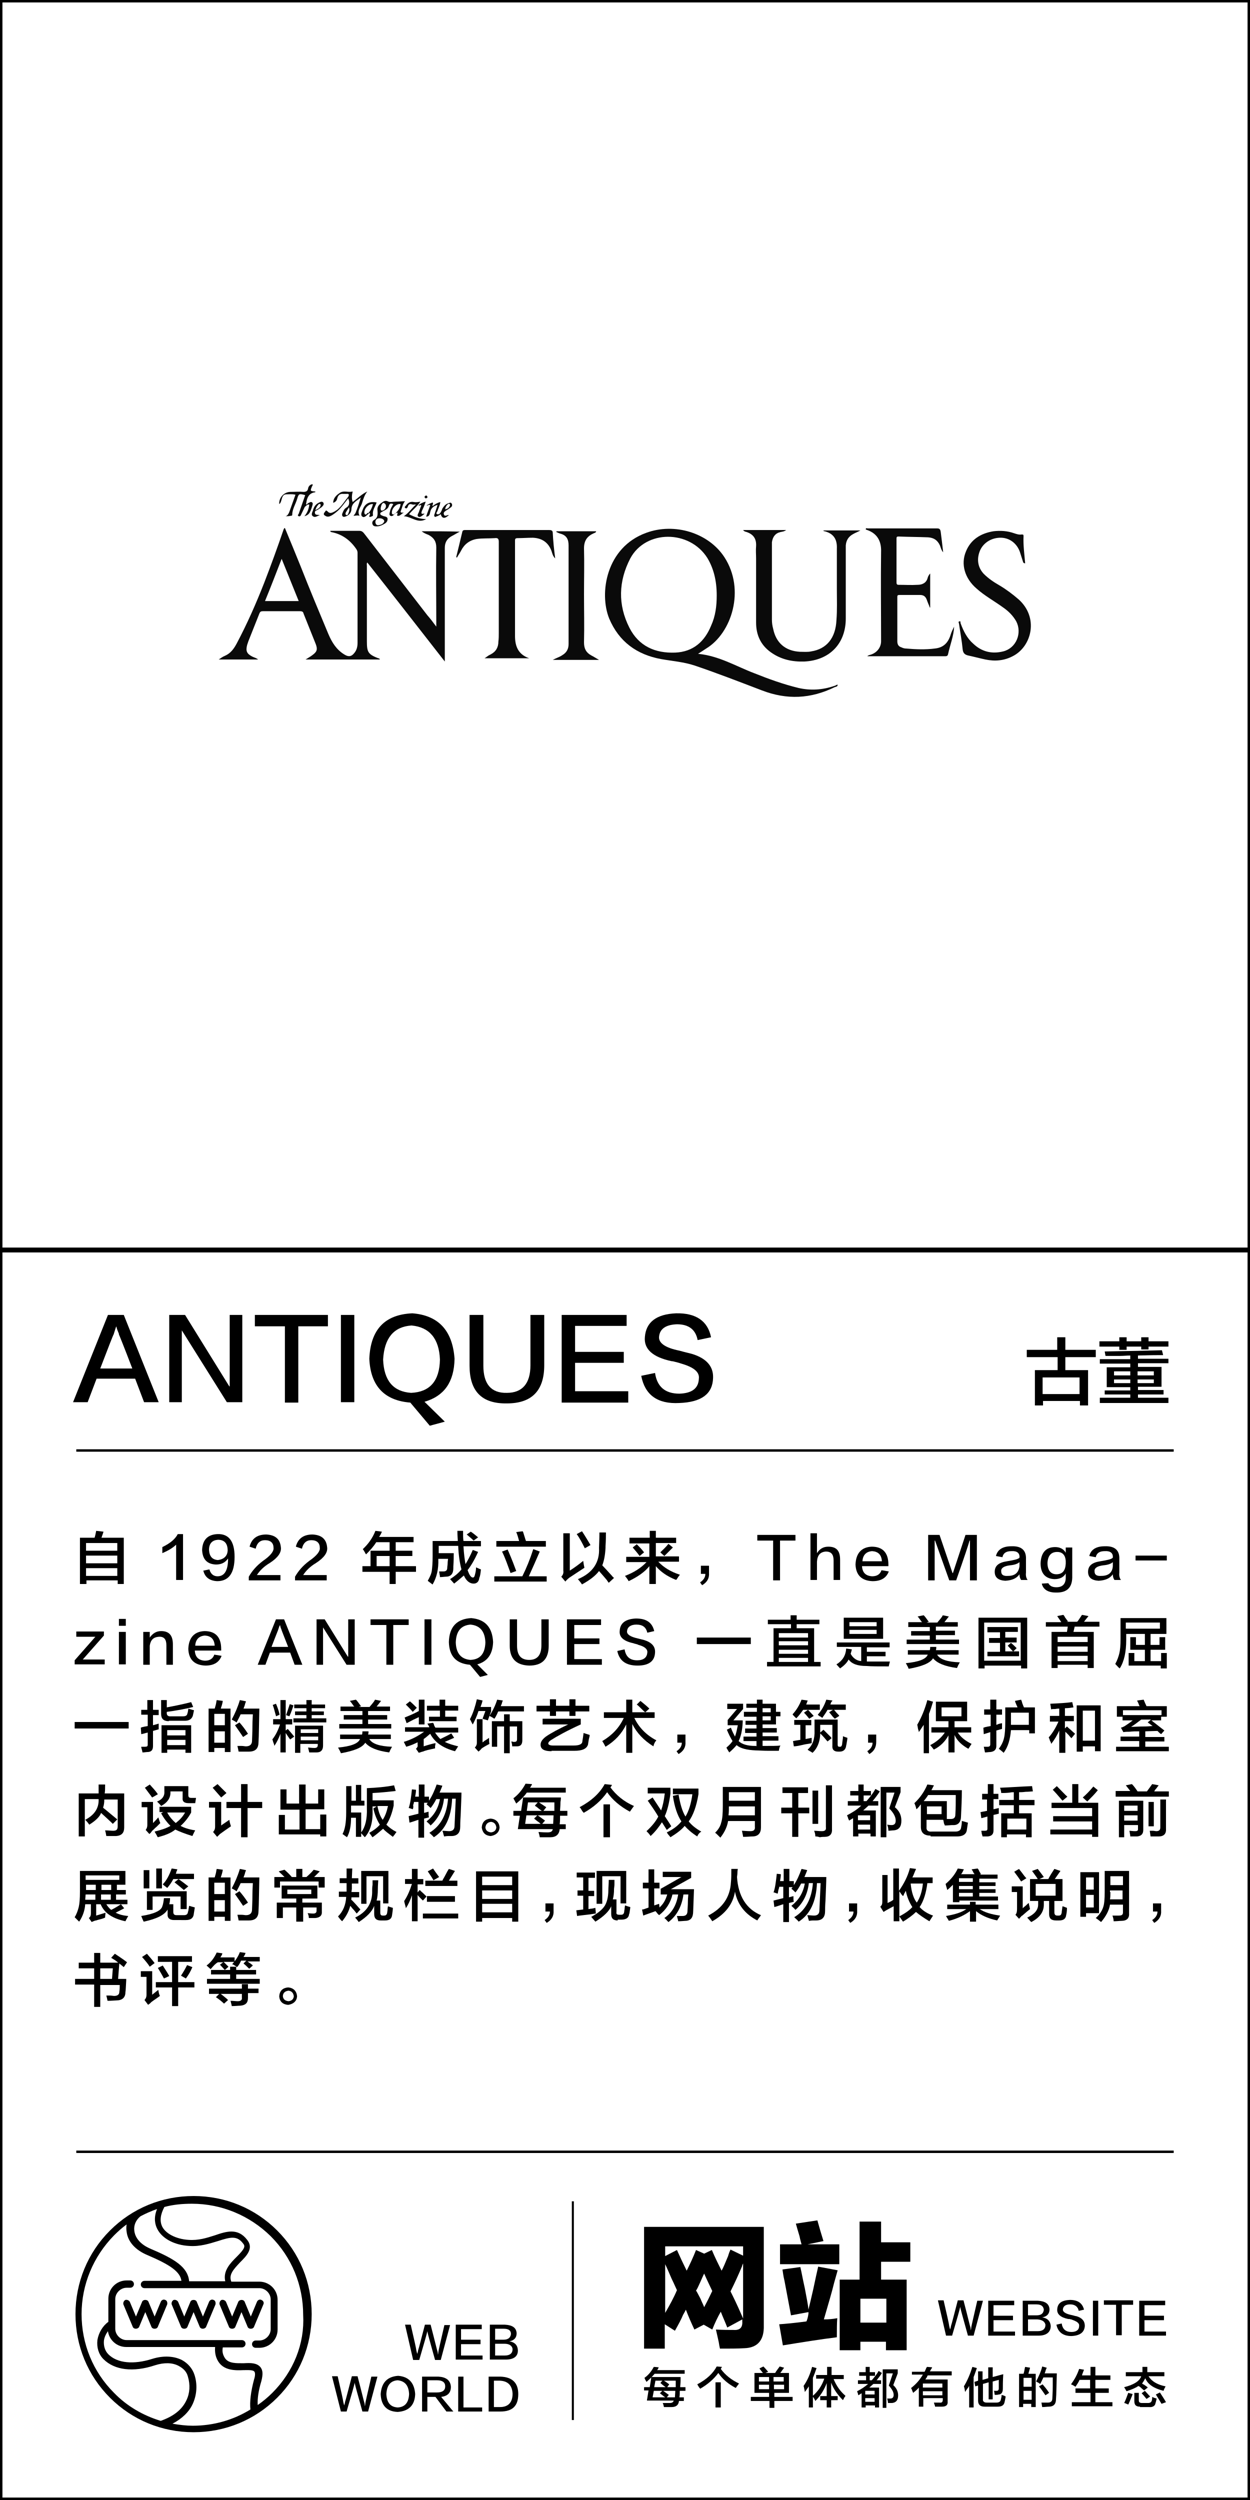 <?xml version="1.0" encoding="utf-8"?>
<!-- Generator: Adobe Illustrator 19.0.0, SVG Export Plug-In . SVG Version: 6.00 Build 0)  -->
<svg version="1.1" id="图层_1" xmlns="http://www.w3.org/2000/svg" xmlns:xlink="http://www.w3.org/1999/xlink" x="0px" y="0px"
	 width="308px" height="616px" viewBox="0 0 308 616" style="enable-background:new 0 0 308 616;" xml:space="preserve">
<style type="text/css">
	.st0{fill:#0A0A0A;}
</style>
<g id="XMLID_1_">
	<path id="XMLID_32_" class="st0" d="M103.9,130.9c0.6,0.5,1.2,0.7,1.7,0.9c1.3,0.7,1.9,1.6,1.9,3.1c-0.1,6.1,0,12.2,0,18.4
		c0,0.3,0,0.6,0,1.1c-0.8-1.1-1.5-2-2.2-2.8c-5.1-6.6-10.2-13.2-15.3-19.8c-0.4-0.5-0.7-1-1.4-1c-2.4,0-4.8,0-7.2,0
		c0,0.1,0,0.1,0,0.2c0.1,0,0.2,0.1,0.2,0.1c2.7,0.5,4.7,2,6.2,4.2c0.2,0.3,0.3,0.6,0.3,0.9c0,7.4,0,14.8,0,22.2
		c0,0.9-0.2,1.8-0.8,2.5c-0.7,0.9-1.4,1-2.4,0.4c-2-1.2-3.1-3-4-5.1c-2.3-5.5-4.6-11-6.8-16.6c-1.3-3.2-2.6-6.4-3.9-9.5
		c-0.2,0-0.2,0.2-0.3,0.3c-1.5,4.4-3.1,8.8-4.8,13.2c-2,5.1-4.2,10.1-6.8,15c-0.7,1.3-1.5,2.4-2.9,3c-0.5,0.2-0.9,0.5-1.5,0.9
		c3.3,0,6.5,0,9.7,0c-0.5-0.4-1-0.5-1.4-0.7c-1.4-0.7-1.7-1.4-1.3-2.9c0.1-0.3,0.2-0.6,0.3-0.9c0.9-2.3,1.8-4.5,2.7-6.8
		c0.2-0.5,0.4-0.6,0.9-0.6c3,0,6.1,0,9.1,0c0.5,0,0.8,0.1,0.9,0.6c1,2.5,2,5,3,7.5c0.5,1.3,0.3,1.9-0.8,2.7
		c-0.5,0.4-1.1,0.7-1.7,1.1c6.2,0,12.2,0,18.3,0c-0.1-0.3-0.3-0.3-0.4-0.3c-2.5-1-2.8-1.5-2.8-4.2c0-6.2,0-12.4,0-18.6
		c0-0.3-0.1-0.5,0.1-0.8c6.4,8.1,12.7,16.2,19.1,24.4c0-9.5,0-18.8,0-28c0-1.4,0.6-2.3,1.7-2.9c0.6-0.3,1.2-0.7,2-1.1
		C110,130.9,107,130.9,103.9,130.9z M65.3,148.1c1.4-3.4,2.7-6.8,4.1-10.4c1.4,3.5,2.8,6.9,4.2,10.4
		C70.9,148.1,68.1,148.1,65.3,148.1z"/>
	<path id="XMLID_40_" class="st0" d="M205.6,169c-2.9,1-5.9,1.2-8.9,0.5c-3.7-0.9-7.3-2.2-10.8-3.6c-4.5-1.7-8.7-4.3-13.9-4.8
		c0.8-0.5,1.4-0.9,2-1.3c6.3-3.8,9.7-14.5,4.5-22.5c-3.9-6-12.3-8.6-19.3-6c-9.9,3.6-11.6,14.9-9.1,21.1c2.4,5.7,6.8,8.9,12.8,10
		c2.8,0.5,5.6,0.7,8.3,1.6c5.6,1.9,11,4,16.5,6.1c6.2,2.4,12.1,2.1,18-0.8c0.3-0.1,0.7-0.1,0.7-0.6C206.1,168.7,205.8,169,205.6,169
		z M166.4,160.8c-5,0.2-9-1.6-11.3-6.1c-2.9-5.7-2.7-11.5,0.2-17.1c3.8-7.1,14.6-7.1,19-0.1c1.5,2.5,2.3,5.5,2.3,9.2
		c0,2.6-0.3,5.1-1.4,7.5C173.6,158.1,170.8,160.6,166.4,160.8z"/>
	<path id="XMLID_41_" class="st0" d="M203.2,130.9c2.3,0.6,3.1,2.1,3,4.3c0,3.3,0,6.6,0,9.9c0,2.6,0.1,5.2-0.1,7.7
		c-0.2,4.4-2.4,7.1-6.2,7.7c-0.9,0.2-1.8,0.1-2.8,0.1c-3.6-0.2-5.9-2.2-6.6-5.7c-0.2-0.7-0.3-1.5-0.3-2.2c0-6.2,0-12.3,0-18.5
		c0-0.2,0-0.4,0-0.6c0.2-1.3,0.8-2.2,2.1-2.5c0.4-0.1,0.9-0.1,1.4-0.5c-3.6,0-7,0-10.6,0c0.3,0.4,0.6,0.4,0.9,0.5
		c1.7,0.6,2.4,1.7,2.3,3.5c-0.1,1,0,2,0,3c0,5.3,0,10.5,0,15.8c0,3,1.1,5.5,3.6,7.3c2.5,1.8,5.3,2.4,8.3,2.3
		c6.2-0.3,10.2-4.4,10.2-10.6c0-5.1,0-10.1,0-15.2c0-0.9,0-1.8,0-2.8c0.1-1.3,0.7-2.2,1.8-2.8c0.5-0.3,1.1-0.5,1.8-0.9
		c-3.2,0-6.2,0-9.1,0C202.9,130.9,203.1,130.9,203.2,130.9z"/>
	<path id="XMLID_42_" class="st0" d="M230.3,159.8c-2.3,0.3-4.7,0.2-7,0c-0.4,0-0.8-0.1-1.2-0.3c-0.7-0.2-1-0.7-1-1.5
		c0-3.6,0-7.2,0-10.8c0-0.4,0-0.6,0.5-0.6c1.7,0,3.4,0,5.1,0c0.9,0,1.4,0.4,1.7,1.3c0.2,0.6,0.5,1.2,0.7,1.8c0,0,0.1,0,0.1,0
		c0-2.8,0-5.6,0-8.4c-0.3,0.3-0.5,0.7-0.6,1c-0.3,1.3-1.3,1.8-2.5,1.8c-1.6,0.1-3.1,0-4.7,0c-0.4,0-0.5-0.2-0.5-0.6
		c0-3.6,0-7.2,0-10.8c0-0.4,0.1-0.5,0.5-0.5c2.4,0.1,4.9,0.1,7.3,0.2c1.4,0.1,2.3,0.7,2.9,2c0.2,0.5,0.3,1.1,0.8,1.7
		c-0.2-1.8-0.4-3.4-0.6-5c-0.1-0.7-0.3-0.9-0.9-0.9c-5.7,0-11.4,0-17.1,0c-0.2,0-0.4-0.2-0.5,0.2c0.1,0.1,0.3,0.2,0.4,0.2
		c2.5,0.9,3.5,2.8,3.4,5.4c-0.1,7.3,0,14.7,0,22c0,1.5-1,2.8-2.5,3.3c-0.3,0.1-0.6,0.1-0.9,0.4c6.5,0,12.8,0,19.2,0
		c0.4,0,0.6-0.1,0.7-0.5c0.5-2.3,1.4-4.5,1.5-6.8c-0.3,0.6-0.6,1.2-0.8,1.8C233.6,158.6,232.3,159.6,230.3,159.8z"/>
	<path id="XMLID_43_" class="st0" d="M136.2,131.3c0-0.6-0.4-0.7-0.9-0.7c-4.2,0-8.5,0-12.7,0c-2.6,0-5.3,0-7.9,0
		c-0.4,0-0.7,0-0.8,0.5c-0.5,2.1-1,4.2-1.5,6.2c0.1,0,0.1,0,0.2,0.1c0.3-0.6,0.7-1.1,1-1.7c0.8-1.6,2.1-2.6,3.9-2.9
		c1.5-0.2,2.9-0.1,4.4-0.2c0.7-0.1,1,0.1,1,0.9c0,7.5,0,14.9,0,22.4c0,0.7,0,1.5-0.1,2.2c0,1.4-0.6,2.5-2,3.2
		c-0.5,0.2-0.9,0.6-1.4,0.9c3.7,0,7.4,0,11,0c-2.6-0.9-3.5-2.8-3.5-5.5c0-7.8,0-15.7,0-23.5c0-0.5,0.2-0.6,0.6-0.6
		c1.3,0,2.5-0.1,3.8-0.1c2.2,0.1,3.8,1.1,4.6,3.3c0.2,0.6,0.3,1.2,0.9,1.8C136.5,135.3,136.3,133.3,136.2,131.3z"/>
	<path id="XMLID_44_" class="st0" d="M251,147.7c-1.5-1.3-3.1-2.5-4.8-3.5c-1.4-0.8-2.7-1.7-3.8-2.8c-1.5-1.6-1.8-3.7-0.9-5.8
		c0.9-2,3-3.2,5.3-3.1c2.1,0.1,3.8,1.5,4.5,3.5c0.2,0.7,0.5,1.5,0.7,2.2c0.1,0.3,0.1,0.6,0.6,0.6c-0.2-2.3-0.5-4.5-0.4-6.7
		c0-0.4-0.1-0.4-0.5-0.4c-0.6,0.1-1.2-0.1-1.8-0.3c-1.7-0.6-3.4-0.7-5.1-0.5c-3.1,0.5-5.6,2-6.8,5c-1.3,3.1-0.3,6.6,2.6,9.1
		c2,1.8,4.4,3.1,6.6,4.7c1.3,0.9,2.4,2,3.2,3.4c1.5,2.9,0,6.6-3.2,7.4c-2.8,0.7-5.3,0.1-7.4-1.9c-1.5-1.3-2.4-3.1-3.1-5
		c-0.1-0.2,0.1-0.6-0.3-0.5c-0.4,0.1-0.1,0.4-0.1,0.6c0.3,2.1,0.7,4.2,0.9,6.3c0.1,0.9,0.5,1.3,1.3,1.5c1.4,0.3,2.9,0.7,4.3,1
		c2.4,0.5,4.7,0.3,6.9-0.9C254.2,159.2,256,152.2,251,147.7z"/>
	<path id="XMLID_45_" class="st0" d="M143.9,158.3c0.1-4,0-7.9,0-11.9c0-3.8,0.1-7.5,0-11.3c0-1.9,0.8-3,2.4-3.7
		c0.2-0.1,0.5-0.1,0.6-0.5c-0.2,0-0.3,0-0.5,0c-3.1,0-6.2,0-9.3,0c0,0.1,0,0.1,0,0.2c0.3,0.1,0.6,0.3,1,0.4c1.5,0.4,2,1.4,2,2.9
		c0,8.1,0,16.2,0,24.3c0,1.2-0.5,2.1-1.5,2.7c-0.7,0.5-1.5,0.7-2.4,1.2c3.9,0,7.6,0,11.4,0c-0.7-0.4-1.3-0.8-1.9-1.1
		C144.4,160.8,143.9,159.8,143.9,158.3z"/>
	<path id="XMLID_46_" class="st0" d="M69.5,122.7c0.2-0.6,0.5-0.9,1.1-0.9c0.7,0,1.4-0.1,2.2,0.1c-0.5,1.4-1,2.8-1.5,4.2
		c-0.2,0.5-0.4,0.9-0.9,1.1c0.4,0,0.8,0,1.2-0.1c0.1,0,0.4,0,0.4-0.2c0-1.4,0.8-2.6,1.2-3.9c0.4-1.4,0.5-1.4,2-1
		c-0.5,1.5-1.1,3.1-1.6,4.6c-0.1,0.2-0.4,0.4,0,0.6c0.3,0.1,0.5-0.1,0.6-0.4c0.3-0.6,0.6-1.3,0.9-1.9c0,0,0,0,0,0l0,0c0,0,0,0,0,0
		c0.3-0.2,0.5-0.6,1.1-0.6c-0.1,1.1-0.5,2.1-1.2,2.9c1.1-0.3,1.4-0.8,1.9-2.4c0.1-0.4,0.3-0.8,0-1c-0.3-0.3-0.7,0.1-1,0.2
		c-0.2,0.1-0.3,0.5-0.5,0.2c0.1-0.3,0.1-0.5,0.1-0.5l0,0c0,0,0,0,0,0c0.2-1.2,0.7-2.2,2.1-2.4c0.1,0,0.1-0.1,0.1-0.2
		c-1.3-0.1-1.3-0.1-0.8-1.3c0.1-0.1,0.2-0.3,0.1-0.5c-0.6,0.1-1,0.5-1.1,1.1c-0.1,0.6-0.5,0.8-1.1,0.8c-1.1-0.1-2.1,0-3.2,0
		c-1.6,0-2.9,1.4-2.8,3C69.2,124,69.3,123.3,69.5,122.7z"/>
	<path id="XMLID_49_" class="st0" d="M92.2,128.1c-0.4,0.2-0.6,0.7-0.4,1.1c0.2,0.5,0.6,0.5,1.1,0.5c0.5,0,1-0.2,1.4-0.4
		c0.6-0.3,1.2-0.6,1.2-1.4c0-0.7-0.8-0.6-1.2-0.8c-0.2-0.1-0.6-0.2-0.6-0.5c0-0.4,0.4-0.4,0.6-0.6c0.6-0.3,1.3-0.6,1.5-1.3
		c0.2-0.7,0.5-0.7,1.1-0.5c-0.3,0.6-0.7,1.1-0.8,1.8c-0.1,0.4-0.3,0.9,0.1,1.1c0.4,0.2,0.8-0.1,1-0.5c0.2-0.1,0.5-0.2,0.7-0.3
		c0.2,0.3-0.3,0.8,0.1,0.8c0.5,0.1,0.8-0.4,1.5-0.8c-0.8,0.1-0.9-0.1-0.7-0.5c0.3-0.7,0.4-1.6,1-2.3c-0.8,0-1.5,0.1-2.3,0.1
		c-0.6,0-1.3,0.2-1.8,0c-0.7-0.4-1.2-0.1-1.7,0.3c-0.6,0.4-1.1,1-1,1.8C93.1,126.7,93.1,127.6,92.2,128.1z M98.7,124.2
		c-0.1,1.1-0.8,1.9-1.6,2.6c0,0,0,0,0,0c-0.1-0.1-0.4,0-0.5-0.2C96.3,125.5,97.6,124,98.7,124.2z M93.8,125.2
		c0.1-0.5,0.2-1.1,0.7-1.3c0.5,0.2,0.6,0.5,0.6,0.9c-0.1,0.5-0.4,0.9-0.9,1C93.8,125.9,93.8,125.5,93.8,125.2z M94.7,128.4
		c-0.2,0.7-0.8,0.9-1.4,1c-0.5,0.1-0.8-0.3-0.8-0.8c0-0.6,0.5-0.9,0.9-0.9C93.9,127.7,94.5,127.8,94.7,128.4z"/>
	<path id="XMLID_54_" class="st0" d="M106,124.5c-0.3,0.9-0.7,1.8-1,2.8c0.8,0,0.9-0.6,1-1.1c0.2-1,0.8-1.5,1.8-1.8
		c-0.2,0.8-0.5,1.5-0.7,2.2c-0.1,0.2-0.2,0.5,0,0.7c0.2,0.2,0.4-0.1,0.6-0.1c0.3-0.1,0.6-0.3,0.9-0.5c0.3,1.1,1,1.2,2,0.2
		c-0.1,0-0.1,0-0.2,0c-0.4,0.1-0.8,0.4-1-0.1c-0.2-0.5,0.1-0.7,0.5-1c0.4-0.2,0.8-0.5,1.2-0.8c0.3-0.2,0.4-0.6,0.2-0.9
		c-0.2-0.4-0.5-0.2-0.8-0.1c-0.7,0.2-1.1,0.7-1.5,1.3c-0.1,0.3-0.2,0.6-0.4,0.9c-0.2,0.4-0.5,0.6-0.9,0.5c-0.4-0.2,0-0.5,0.1-0.8
		c0.2-0.7,0.6-1.3,0.7-2.2c-0.8,0.2-1.4,0.6-1.9,1c-0.2-0.3,0.3-0.5,0-0.9c-0.5,0.2-1.1,0.4-1.5,0.8
		C105.5,124.6,105.7,124.2,106,124.5z M110.1,124.5c0.2-0.2,0.4-0.5,0.7-0.3c0.2,0.2,0,0.5-0.1,0.7c-0.2,0.3-0.5,0.5-1,0.6
		C109.7,125.1,109.9,124.8,110.1,124.5z"/>
	<path id="XMLID_55_" class="st0" d="M99.9,125.2c0.3,0.2,0.5-0.1,0.6-0.4c0.2-0.6,0.5-0.7,1.1-0.5c0.2,0.1,0.5,0,0.9,0
		c-1.1,1-1.8,2.1-3,2.9c1.9,0.1,3.5,1.9,5.5,0.7c-1.5,0-2.9-0.5-4.2-1.2c0.9-1.1,2-1.9,2.8-3.1c-0.6,0.1-1.1,0.2-1.6,0.1
		c-0.9-0.2-1.5,0.2-2,0.9C99.9,124.7,99.5,125,99.9,125.2z"/>
	<path id="XMLID_58_" class="st0" d="M89.4,125.5c-0.2,0.6-0.7,1.4-0.1,1.8c0.5,0.4,1.1-0.4,1.6-0.8c0,0,0,0,0-0.1
		c0.7,0.2-0.2,0.7,0.2,1c0.3-0.1,0.9-0.2,0.8-0.5c-0.2-1.2,0.6-2.1,0.9-3.1C91.3,123.5,90,123.9,89.4,125.5z M91.9,124.2
		c-0.2,0.8-0.5,1.5-1.1,2.2c0,0,0,0,0,0c0,0,0,0,0,0c0,0,0,0,0,0c-0.3-0.1-0.4,0.2-0.5,0.3c-0.3,0.2-0.4,0-0.5-0.2
		C89.6,125.4,90.8,124.1,91.9,124.2z"/>
	<path id="XMLID_61_" class="st0" d="M77.1,127.2c0.5,0.4,1,0,1.7-0.3c-0.6-0.1-1.1,0.1-1.2-0.5c-0.1-0.6,0.4-0.6,0.7-0.8
		c0.3-0.2,0.6-0.4,0.9-0.6c0.3-0.3,0.7-0.6,0.5-1.1c-0.3-0.5-0.8-0.2-1.2,0c-0.8,0.4-1.2,1.1-1.4,1.9
		C76.9,126.3,76.6,126.9,77.1,127.2z M78.4,124.4c0.1-0.2,0.3-0.3,0.5-0.2c0.2,0.2,0.1,0.4,0,0.6c-0.2,0.4-0.6,0.6-1.2,0.9
		C77.9,125.1,78.1,124.7,78.4,124.4z"/>
	<path id="XMLID_62_" class="st0" d="M104.9,123.6c-0.8,0.2-1.3,0.5-1.8,0.9c0.3,0.3,0.5-0.3,0.7,0.1c-0.2,0.4-0.3,0.8-0.5,1.3
		c-0.1,0.5-0.7,1.1-0.2,1.4c0.4,0.3,1-0.3,1.4-0.6c0,0,0-0.1,0.1-0.2c-0.8,0.3-0.9,0-0.6-0.7C104.3,125.2,104.6,124.5,104.9,123.6z"
		/>
	<path id="XMLID_65_" class="st0" d="M80,127c0.4,0.3,0.8,0.4,1.3,0.2c0.5-0.2,0.9-0.5,1.3-0.8l0,0l0.6-0.5l0,0c1-0.9,1.7-2,2.6-3.1
		c0.1,0.2,0.1,0.4,0.2,0.6c0,0,0,0,0,0c0.1,0.7,0,1.3-0.7,1.7c-0.5,0.3-0.7,0.8-0.9,1.3c-0.1,0.2-0.2,0.5,0,0.8
		c0.3,0.3,0.6,0.1,0.9,0c0.8-0.3,1.3-1,1.3-1.8c0.1-1.5,1.3-2,2.3-2.8c-0.4,1.3-0.8,2.6-1.3,3.8c-0.1,0.2-0.3,0.4-0.5,0.7
		c0.5,0,1-0.2,1.5,0c-0.7-1.3,0.3-2.1,0.6-3.1c0.3-1,0.6-2,1.3-2.9c-1.3,0.6-2.4,1.7-3.6,2.6c-0.3-0.9-0.2-1.7,0-2.6
		c-1.1,0.3-2.1-0.3-3.1,0.3c-0.9,0.6-1.7,1.3-1.7,2.5c0.6-0.2,0.9-0.6,1-1.1c0.2-0.8,0.7-1.2,1.5-1.1c0.3,0,0.6,0,0.8,0
		c0.6-0.1,0.6,0.2,0.5,0.5l-0.1,0.2c0,0,0,0,0,0c-0.9,1.1-1.6,2.3-2.7,3.2l-0.6,0.4c-0.6,0.3-1.2,0.7-1.8,0
		c-0.4-0.4-0.5-0.1-0.6,0.1C79.7,126.5,79.7,126.8,80,127z M85.8,126.6c-0.1,0.2-0.2,0.4-0.5,0.3c-0.2-0.1-0.2-0.4-0.1-0.6
		c0.2-0.4,0.5-0.8,0.8-1.3C86.2,125.7,86,126.1,85.8,126.6z"/>
	<path id="XMLID_66_" class="st0" d="M105,122.8c0.1-0.1,0.4-0.1,0.3-0.4c0-0.1-0.1-0.3-0.3-0.3c-0.2,0-0.4,0.2-0.4,0.4
		C104.7,122.6,104.7,122.8,105,122.8z"/>
</g>
<g id="XMLID_2529_">
	<path id="XMLID_481_" d="M30.5,324l8.6,21.5h-3.6l-2.2-5.8h-9.5l-2.2,5.8h-3.6l8.6-21.5H30.5z M28.7,326.9h-0.1
		c-0.2,0.6-0.4,1.3-0.6,1.9c-0.1,0.1-1.2,2.9-3.3,8.4h7.9c-2.1-5.5-3.2-8.2-3.3-8.4c0-0.1,0-0.2-0.1-0.4
		C28.8,327.5,28.7,327,28.7,326.9z"/>
	<path id="XMLID_484_" d="M41.7,324h3.9l10.9,17.6h0.1V324h3.1v21.5h-3.8l-11.1-17.7v17.7h-3.1V324z"/>
	<path id="XMLID_486_" d="M80.8,326.8h-7.3v18.8h-3.3v-18.8h-7.4V324h18V326.8z"/>
	<path id="XMLID_488_" d="M84,345.6V324h3.3v21.5H84z"/>
	<path id="XMLID_490_" d="M104.6,345.4l5,4.9l-3.7,1l-4.8-5.7c-6.4-0.5-9.8-4.1-10.1-10.8c0.3-7.2,3.8-10.9,10.6-11.2
		c6.4,0.5,9.9,4.2,10.4,11.2C111.9,340.6,109.4,344,104.6,345.4z M94.4,335c0.2,5.2,2.5,7.9,6.9,8.2c4.6-0.2,7-2.9,7.1-8.2
		c-0.2-5.2-2.6-8-7-8.4C97,326.9,94.7,329.7,94.4,335z"/>
	<path id="XMLID_493_" d="M115.7,336.5V324h3.4v12.5c0,4.5,1.9,6.8,5.8,6.7c3.8,0,5.8-2.3,5.8-6.8V324h3.4v12.4
		c0,6.3-3.1,9.4-9.2,9.4C118.7,345.9,115.7,342.8,115.7,336.5z"/>
	<path id="XMLID_495_" d="M154.9,345.6h-16.5V324h16v2.7h-12.7v6.4h12v2.7h-12v7h13.1V345.6z"/>
	<path id="XMLID_497_" d="M158,339l3.4-0.7c0.5,3.4,2.5,5.1,6,5.1c3.1-0.1,4.7-1.3,4.8-3.7c0.2-1.6-1.2-2.8-4.3-3.7
		c-0.3-0.1-0.9-0.3-1.8-0.5c-0.3-0.1-0.5-0.1-0.6-0.1c-4.7-1-6.9-3-6.6-6c0.3-3.6,2.8-5.6,7.7-5.8c4.9-0.1,7.8,1.9,8.6,5.9l-3.3,0.7
		c-0.5-2.6-2.2-3.9-5.1-3.9c-2.7,0.1-4.2,1.1-4.4,3c-0.2,1.6,1.5,2.8,5,3.5c1.4,0.4,2.4,0.6,3.1,0.8c3.6,1.1,5.3,3.1,5.2,5.9
		c-0.1,4-2.9,6-8.3,6.2C162,346,158.9,343.7,158,339z"/>
</g>
<g id="XMLID_2528_">
	<path id="XMLID_23_" d="M253,334.4v-1.8h7.5v-3.1h2v3.1h7.5v1.8h-7.5v3.2h5.6v8.7h-2v-1.1h-9.1v1.1h-2v-8.7h5.6v-3.2H253z
		 M256.9,339.4v4.1h9.1v-4.1H256.9z"/>
	<path id="XMLID_103_" d="M270.9,331.8v-1.3h4.9v-1h1.8v1h3.6v-1h1.8v1h4.9v1.3h-4.9v0.7h-1.8v-0.7h-3.6v0.8h-1.8v-0.8H270.9z
		 M272.2,343.7v-1.1h6.3v-0.8h-5.8v-4.9h5.8V336H271v-1.1h7.5V334c-0.8,0-1.7,0.1-2.6,0.1c-0.8,0-2,0-3.5,0l-0.2-1.1
		c6.2-0.1,10.9-0.2,14.1-0.3l0.3,1.2c-1.2,0-3.1,0-5.8,0.1c1.9-0.1,1.7-0.1-0.4,0v0.8h7.5v1.1h-7.5v0.9h5.8v4.9h-5.8v0.8h6.3v1.1
		h-6.3v0.8h7.5v1.3H271v-1.3h7.5v-0.8H272.2z M274.5,337.9v1h4v-1H274.5z M274.5,339.9v0.9h4v-0.9H274.5z M284.3,337.9h-4v1h4V337.9
		z M280.3,339.9v0.9h4v-0.9H280.3z"/>
</g>
<g id="XMLID_2480_">
	<g id="XMLID_2942_">
		<path id="XMLID_3280_" d="M19.7,390.3v-11.4h3.6c0.2-0.6,0.3-1.2,0.4-1.7l1.8,0.2c-0.1,0.4-0.3,0.9-0.5,1.5h5.5v11.4h-1.5v-0.9
			h-7.7v0.9H19.7z M21.2,380.2v1.9h7.7v-1.9H21.2z M21.2,383.3v1.9h7.7v-1.9H21.2z M21.2,386.4v1.9h7.7v-1.9H21.2z"/>
		<path id="XMLID_3278_" d="M43.4,389.4v-8.8c-0.8,0.8-2,1.5-3.4,2.1c0-0.5,0-1,0-1.5c1.9-0.9,3.2-2,3.8-3.2h1.3v11.3H43.4z"/>
		<path id="XMLID_3275_" d="M50.1,387l1.5-0.3c0.3,1.1,1,1.7,2,1.7c1.7,0,2.6-1.4,2.6-4.4c-0.7,1-1.6,1.5-3,1.5
			c-2.2-0.1-3.3-1.3-3.4-3.6c0.1-2.5,1.4-3.8,3.8-3.9c2.8-0.1,4.2,1.8,4.2,5.6c0,4-1.4,6-4.3,6C51.7,389.5,50.5,388.7,50.1,387z
			 M56.1,382.1c0-1.8-0.8-2.7-2.4-2.7c-1.4,0.1-2.2,0.9-2.2,2.5c0.1,1.6,0.8,2.4,2.2,2.5C55.2,384.2,56,383.4,56.1,382.1z"/>
		<path id="XMLID_3273_" d="M63.3,388.1h5.8v1.3h-7.8v-0.9c0.8-1.4,1.9-2.7,3.5-3.9c1.9-1.3,2.7-2.4,2.6-3.2c0-1.2-0.7-1.9-2.1-1.9
			c-1.2,0-2,0.7-2.3,2.1l-1.5-0.5c0.5-2,1.9-3,4.1-3c2.2,0.1,3.4,1.1,3.6,3.1c0.2,1.3-0.7,2.6-2.7,3.9C65,386,64,387,63.3,388.1z"/>
		<path id="XMLID_3271_" d="M74.7,388.1h5.8v1.3h-7.8v-0.9c0.8-1.4,1.9-2.7,3.5-3.9c1.9-1.3,2.7-2.4,2.6-3.2c0-1.2-0.7-1.9-2.1-1.9
			c-1.2,0-2,0.7-2.3,2.1l-1.5-0.5c0.5-2,1.9-3,4.1-3c2.2,0.1,3.4,1.1,3.6,3.1c0.2,1.3-0.7,2.6-2.7,3.9C76.4,386,75.4,387,74.7,388.1
			z"/>
		<path id="XMLID_3268_" d="M90.2,383c-0.1-0.1-0.2-0.3-0.3-0.5c-0.1-0.2-0.3-0.5-0.5-0.8c1.3-1.2,2.4-2.7,3.1-4.5l1.6,0.2
			c-0.2,0.5-0.4,0.9-0.7,1.3h8.5v1.3h-4.4v2.1h4.1v1.3h-4.1v2.5h5v1.4h-5v3H96v-3h-6.7v-1.4h2v-3.8H96V380h-3.3
			C92.1,381,91.2,382,90.2,383z M92.8,383.4v2.5H96v-2.5H92.8z"/>
		<path id="XMLID_3265_" d="M116.7,390.2c-0.9,0-1.8-0.6-2.4-2c-0.7,0.6-1.5,1.3-2.4,2c-0.3-0.3-0.6-0.7-1-1.1
			c1.1-0.7,2.1-1.5,2.8-2.4c-0.4-1.5-0.7-3.4-0.8-5.8h-4.8v1.8h3.7c0,0.8,0,1.9-0.1,3.3c0,0.1,0,0.3,0,0.4c0,1.4-0.6,2.1-1.9,2.1
			c-0.3,0-0.8,0.1-1.4,0.1c0-0.2,0-0.4-0.1-0.7c0-0.3-0.1-0.6-0.1-0.7c0.4,0,0.8,0,1.1,0c0.6,0,0.9-0.3,0.9-0.9
			c0-0.3,0.1-0.7,0.1-1.1c0-0.5,0.1-0.9,0.1-1.1h-2.4c0.1,2.5-0.4,4.6-1.4,6.3c-0.1,0-0.2-0.1-0.3-0.2c-0.4-0.3-0.7-0.5-0.9-0.7
			c0.5-0.9,0.9-1.7,1-2.5c0.1-0.8,0.2-1.9,0.2-3.5v-3.8h6.2c0-0.5-0.1-1.3-0.1-2.5h1.4c0,1.1,0,1.9,0.1,2.5h4.3v1.3h-4.3
			c0.1,1.9,0.3,3.3,0.5,4.4c0.5-0.8,1.1-1.9,1.8-3.5l1.3,0.5c-0.9,2-1.8,3.5-2.6,4.5c0,0,0.1,0.1,0.1,0.2c0.4,1.1,0.8,1.6,1.2,1.6
			c0.3,0,0.4-0.2,0.5-0.6c0.2-0.7,0.3-1.3,0.3-1.9c0.2,0.1,0.5,0.2,0.9,0.4c0.1,0,0.2,0.1,0.3,0.1c-0.1,1-0.2,1.7-0.4,2.1
			C118,389.7,117.5,390.2,116.7,390.2z M116.7,379.6c-0.5-0.5-1.1-1-1.7-1.5l1-0.7c0.6,0.4,1.2,0.9,1.8,1.4L116.7,379.6z"/>
		<path id="XMLID_3261_" d="M121.8,389.7v-1.3h6.9c1-2,1.9-4.2,2.7-6.7l1.6,0.6c-0.9,2.1-1.8,4.1-2.7,6.1h4.4v1.3H121.8z
			 M122.3,381.1v-1.4h5.6c-0.2-0.8-0.4-1.5-0.7-2.2l1.6-0.2c0,0,0,0.1,0.1,0.2c0.3,0.9,0.5,1.7,0.7,2.2h4.9v1.4H122.3z M125.8,387.6
			c-0.7-1.9-1.3-3.7-2.1-5.3l1.4-0.5c0,0.1,0.1,0.3,0.2,0.5c0.9,2.1,1.5,3.7,1.9,4.8L125.8,387.6z"/>
		<path id="XMLID_3257_" d="M139.3,389.7l-1-1.2c0.4-0.4,0.6-0.9,0.5-1.5v-9.2h1.6v9.2c1.1-0.7,2.2-1.5,3.3-2.4
			c0.1,0.7,0.2,1.3,0.3,1.7c-0.8,0.5-2.1,1.4-3.8,2.5C140,389,139.6,389.3,139.3,389.7z M144.1,381.5c-0.6-1.2-1.2-2.4-2-3.5
			l1.3-0.7c0.8,1.2,1.5,2.4,2.1,3.4L144.1,381.5z M150,390c-0.1-0.1-0.3-0.4-0.5-0.7c-0.5-0.6-1.1-1.3-1.9-2.2
			c-0.8,1.1-2.2,2.2-4.2,3.3c-0.3-0.5-0.7-0.9-1-1.3c3.6-1.5,5.4-4.1,5.2-7.7c0-0.7,0.1-2,0.1-3.8h1.6c0,0.8,0,2-0.1,3.4
			c0,0.2,0,0.3,0,0.4c-0.1,1.9-0.4,3.3-0.8,4.3c0.5,0.5,1.3,1.4,2.4,2.6c0.2,0.3,0.4,0.4,0.5,0.5L150,390z"/>
		<path id="XMLID_3253_" d="M155.1,380.2v-1.3h5v-1.7h1.5v1.7h5v1.3h-5v3.3h5.7v1.3h-5.1c1.3,1.4,3.1,2.5,5.3,3.2
			c0,0.1-0.1,0.2-0.2,0.3c-0.3,0.4-0.5,0.8-0.7,1c-2.3-0.9-3.9-2.1-5-3.4v4.4H160v-4.4c-1.1,1.4-2.8,2.6-5.1,3.7
			c-0.2-0.4-0.5-0.8-0.9-1.3c2.1-0.8,3.9-1.9,5.3-3.4h-5v-1.3h5.7v-3.3H155.1z M157.6,383.4c-0.5-0.7-1.1-1.4-1.7-2.1l1-0.8
			c0.6,0.6,1.2,1.2,1.8,2L157.6,383.4z M163.7,383.4l-1-0.9c0.7-0.7,1.4-1.3,2-2.1l1.1,0.9C165.1,382,164.4,382.7,163.7,383.4z"/>
		<path id="XMLID_3251_" d="M173,390.6l-0.5-0.7c0.9-0.6,1.3-1.3,1.3-2.1h-1.1v-2h2c0,0.3,0,0.9,0,1.8
			C174.8,388.9,174.2,389.9,173,390.6z"/>
		<path id="XMLID_3249_" d="M196,379.6h-3.8v9.8h-1.7v-9.8h-3.9v-1.4h9.4V379.6z"/>
		<path id="XMLID_3247_" d="M207,389.3h-1.6v-4.8c0-1.5-0.6-2.2-1.9-2.2c-1.4,0.1-2.1,0.9-2.2,2.5v4.5h-1.6v-11.5h1.6v4.9
			c0.7-1.1,1.6-1.6,2.8-1.6c2,0,2.9,1,2.9,3.2V389.3z"/>
		<path id="XMLID_3244_" d="M217.2,386.9l1.8,0.3c-0.6,1.6-1.9,2.4-4,2.4c-2.7-0.1-4.1-1.5-4.2-4.1c0.1-2.8,1.5-4.3,4-4.4
			c2.7,0,4.1,1.5,4.1,4.4c0,0.2,0,0.3,0,0.4h-6.5c0.1,1.6,0.9,2.4,2.5,2.5C216.2,388.4,216.9,387.8,217.2,386.9z M212.5,384.7h4.8
			c-0.1-1.6-0.9-2.4-2.4-2.5C213.4,382.3,212.6,383.2,212.5,384.7z"/>
		<path id="XMLID_3242_" d="M233.9,389.4l-3.5-9.8h-0.1v9.8h-1.6v-11.2h2.8l3.2,9.4h0.1l3.1-9.4h2.8v11.2h-1.7v-9.8h-0.1
			c-0.2,0.8-1.3,4.1-3.3,9.8H233.9z"/>
		<path id="XMLID_3239_" d="M253.2,389.3h-1.6c-0.2-0.3-0.4-0.7-0.4-1.4c-0.7,1-1.8,1.5-3.5,1.6c-1.7-0.1-2.6-0.8-2.6-2.2
			c0-1.5,1-2.3,3-2.6c1.8-0.3,2.8-0.5,3.1-0.9c0.1-1.1-0.6-1.7-2-1.6c-1.3,0-2,0.5-2.2,1.5l-1.6-0.3c0.4-1.6,1.7-2.4,3.8-2.4
			c2.5-0.1,3.7,1,3.6,3.2c0,1,0,2.1,0,3.3C252.7,388.3,252.9,388.9,253.2,389.3z M251.2,385.9v-1c-0.4,0.4-1.2,0.7-2.4,0.8
			c-1.5,0.2-2.2,0.7-2.1,1.5c0,0.8,0.5,1.2,1.7,1.1C250.1,388.3,251,387.5,251.2,385.9z"/>
		<path id="XMLID_3236_" d="M262.6,381.3h1.6v6.9c0.1,2.9-1.2,4.3-4.1,4.2c-1.9,0-3.1-0.8-3.4-2.2l1.6-0.1c0.4,0.7,1,1,2,1
			c1.5,0,2.3-0.8,2.3-2.4v-1c-0.5,0.9-1.4,1.4-2.8,1.4c-2.2-0.1-3.4-1.4-3.4-3.9c0.1-2.6,1.3-4,3.6-4c1.2,0,2.1,0.5,2.6,1.4V381.3z
			 M262.6,385.3v-0.7c-0.1-1.4-0.8-2.2-2.1-2.2c-1.5,0-2.3,0.9-2.4,2.7c0,1.8,0.8,2.8,2.2,2.8C261.8,387.9,262.5,387,262.6,385.3z"
			/>
		<path id="XMLID_3233_" d="M276.2,389.3h-1.6c-0.2-0.3-0.4-0.7-0.4-1.4c-0.7,1-1.8,1.5-3.5,1.6c-1.7-0.1-2.6-0.8-2.6-2.2
			c0-1.5,1-2.3,3-2.6c1.8-0.3,2.8-0.5,3.1-0.9c0.1-1.1-0.6-1.7-2-1.6c-1.3,0-2,0.5-2.2,1.5l-1.6-0.3c0.4-1.6,1.7-2.4,3.8-2.4
			c2.5-0.1,3.7,1,3.6,3.2c0,1,0,2.1,0,3.3C275.7,388.3,275.9,388.9,276.2,389.3z M274.2,385.9v-1c-0.4,0.4-1.2,0.7-2.4,0.8
			c-1.5,0.2-2.2,0.7-2.1,1.5c0,0.8,0.5,1.2,1.7,1.1C273.1,388.3,274.1,387.5,274.2,385.9z"/>
		<path id="XMLID_3231_" d="M287.5,384.5h-7.7v-1.2h7.7V384.5z"/>
		<path id="XMLID_3229_" d="M25.8,410.1h-7.4v-1l5.1-5.8h-4.7v-1.3h6.8v1l-5.2,5.9h5.4V410.1z"/>
		<path id="XMLID_3226_" d="M29.3,400.6v-1.7H31v1.7H29.3z M29.3,410.1v-8H31v8H29.3z"/>
		<path id="XMLID_3224_" d="M42.6,410.2h-1.6v-4.8c0-1.5-0.6-2.2-1.9-2.1c-1.3,0.1-2,0.8-2.2,2.2v4.7h-1.6v-8.1h1.6v1.4
			c0.7-1,1.6-1.6,2.8-1.6c2,0,2.9,1.1,2.9,3.3V410.2z"/>
		<path id="XMLID_3221_" d="M52.8,407.7l1.8,0.3c-0.6,1.6-1.9,2.4-4,2.4c-2.7-0.1-4.1-1.5-4.2-4.1c0.1-2.8,1.5-4.3,4-4.4
			c2.7,0,4.1,1.5,4.1,4.4c0,0.2,0,0.3,0,0.4h-6.5c0.1,1.6,0.9,2.4,2.5,2.5C51.8,409.2,52.5,408.6,52.8,407.7z M48.1,405.5h4.8
			c-0.1-1.6-0.9-2.4-2.4-2.5C49,403.1,48.2,404,48.1,405.5z"/>
		<path id="XMLID_3218_" d="M70,399l4.5,11.2h-1.9l-1.1-3h-5l-1.1,3h-1.9L68,399H70z M69,400.4L69,400.4c-0.2,0.3-0.3,0.7-0.4,1
			c0,0.1-0.6,1.5-1.7,4.4H71c-1.1-2.8-1.7-4.3-1.7-4.4c0,0,0-0.1-0.1-0.2C69.1,400.8,69,400.5,69,400.4z"/>
		<path id="XMLID_3216_" d="M78,399h2l5.7,9.2h0.1V399h1.6v11.2h-2l-5.8-9.2v9.2H78V399z"/>
		<path id="XMLID_3214_" d="M100.7,400.4h-3.8v9.8h-1.7v-9.8h-3.9V399h9.4V400.4z"/>
		<path id="XMLID_3212_" d="M104.6,410.2V399h1.7v11.2H104.6z"/>
		<path id="XMLID_3209_" d="M117.6,410.1l2.6,2.6l-1.9,0.5l-2.5-3c-3.4-0.3-5.1-2.1-5.2-5.6c0.1-3.8,2-5.7,5.5-5.9
			c3.4,0.3,5.2,2.2,5.4,5.9C121.4,407.6,120.1,409.4,117.6,410.1z M112.3,404.7c0.1,2.7,1.3,4.1,3.6,4.3c2.4-0.1,3.6-1.5,3.7-4.3
			c-0.1-2.7-1.3-4.2-3.7-4.4C113.6,400.5,112.4,401.9,112.3,404.7z"/>
		<path id="XMLID_3207_" d="M125.6,405.5V399h1.8v6.5c0,2.4,1,3.5,3,3.5c2,0,3-1.2,3-3.6V399h1.8v6.5c0,3.3-1.6,4.9-4.8,4.9
			C127.2,410.3,125.6,408.7,125.6,405.5z"/>
		<path id="XMLID_3205_" d="M148.3,410.2h-8.6V399h8.4v1.4h-6.6v3.3h6.2v1.4h-6.2v3.7h6.8V410.2z"/>
		<path id="XMLID_3203_" d="M152.1,406.8l1.8-0.4c0.3,1.8,1.3,2.7,3.1,2.7c1.6,0,2.4-0.7,2.5-1.9c0.1-0.8-0.6-1.5-2.2-1.9
			c-0.1-0.1-0.5-0.2-0.9-0.3c-0.1,0-0.3-0.1-0.3-0.1c-2.4-0.5-3.6-1.5-3.4-3.1c0.1-1.9,1.5-2.9,4-3c2.6,0,4,1,4.5,3.1l-1.7,0.4
			c-0.3-1.3-1.1-2-2.7-2c-1.4,0-2.2,0.6-2.3,1.6c-0.1,0.8,0.8,1.4,2.6,1.8c0.7,0.2,1.3,0.3,1.6,0.4c1.9,0.6,2.8,1.6,2.7,3.1
			c-0.1,2.1-1.5,3.2-4.3,3.2C154.2,410.4,152.6,409.2,152.1,406.8z"/>
		<path id="XMLID_3201_" d="M171.7,405.1v-1.6H185v1.6H171.7z"/>
		<path id="XMLID_3195_" d="M189.2,400.2v-1.1h5.6V398h1.5v1.1h5.6v1.1h-5.6v1h4.3v8.3h1.6v1.1h-13.2v-1.1h1.6v-8.3h4.3v-1H189.2z
			 M191.9,402.4v1.1h7.2v-1.1H191.9z M191.9,404.4v1h7.2v-1H191.9z M191.9,406.5v1h7.2v-1H191.9z M191.9,408.5v1h7.2v-1H191.9z"/>
		<path id="XMLID_3190_" d="M206.2,405.9v-1.2h13v1.2h-5.6v1.1h4.6v1.1h-4.6v1.3c1.9,0,3.8,0,5.7,0c0,0-0.1,0.1-0.1,0.3
			c-0.1,0.4-0.2,0.7-0.2,0.9c-2.5,0-4.3,0-5.5-0.1c-2.2,0-3.6-0.5-4.4-1.6c-0.4,0.8-1.1,1.5-2.1,2.2c-0.3-0.3-0.6-0.7-0.9-1
			c1.5-0.9,2.3-2.2,2.4-3.9l1.4,0.2c-0.1,0.4-0.2,0.8-0.3,1.1c0.6,1.1,1.5,1.7,2.6,1.8v-3.5H206.2z M207.9,403.8v-5.2h9.7v5.2H207.9
			z M209.3,399.7v1h6.7v-1H209.3z M209.3,401.6v1h6.7v-1H209.3z"/>
		<path id="XMLID_3187_" d="M223.7,407.7v-1.1h5.4c0.1-0.3,0.1-0.6,0.1-0.8h1.5c0,0.3,0,0.5-0.1,0.8h5.6v1.1h-5.3
			c0.7,1.2,2.6,1.8,5.6,1.9c-0.3,0.5-0.5,0.9-0.7,1.4c-3-0.4-4.9-1.2-5.9-2.4c-0.7,1.2-2.7,2-6,2.6c-0.1-0.3-0.3-0.7-0.7-1.4
			c3.2-0.3,5-1,5.4-2.1H223.7z M223.8,400.8v-1.1h3.4c-0.1-0.1-0.3-0.3-0.4-0.5c-0.3-0.4-0.5-0.7-0.7-0.9l1.5-0.3
			c0.3,0.3,0.6,0.7,1.1,1.4c0.1,0.1,0.1,0.2,0.2,0.2l-0.6,0.2h2.7c0-0.1,0.1-0.2,0.2-0.3c0.6-0.7,1-1.2,1.1-1.5l1.5,0.3
			c-0.4,0.5-0.8,1-1.1,1.4h3.3v1.1h-5.4v1h4.7v1.1h-4.7v1.1h5.7v1.1h-12.9v-1.1h5.7V403h-4.6v-1.1h4.6v-1H223.8z"/>
		<path id="XMLID_3183_" d="M241.1,411.1v-12.5h12v12.5h-1.5v-0.7h-9v0.7H241.1z M242.5,399.8v9.4h9v-9.4H242.5z M243.3,402.1v-1.2
			h7.5v1.2h-3.1v1.4h2.8v1.2h-2.8v2.2h1.9c-0.5-0.5-0.9-1-1.3-1.4l0.8-0.7c0.5,0.4,0.9,0.8,1.4,1.3l-0.8,0.8h1.4v1.2h-7.8V407h3.1
			v-2.2h-2.7v-1.2h2.7v-1.4H243.3z"/>
		<path id="XMLID_3178_" d="M257.7,400.9v-1.2h3.8c-0.3-0.5-0.7-1-1-1.5l1.5-0.3c0.1,0.1,0.3,0.3,0.4,0.6c0.4,0.5,0.6,0.9,0.8,1
			l-0.4,0.1h2.6c0,0,0.1-0.1,0.2-0.2c0.5-0.7,0.8-1.2,1-1.5l1.6,0.3c-0.1,0.1-0.2,0.3-0.4,0.5c-0.1,0.1-0.3,0.4-0.7,0.9h3.8v1.2
			h-6.1l-0.3,1.3h5v8.9H268v-0.8h-7.4v0.8h-1.5v-8.9h3.8l0.2-1.3H257.7z M260.6,403.3v1.3h7.4v-1.3H260.6z M260.6,405.7v1.3h7.4
			v-1.3H260.6z M260.6,408v1.3h7.4V408H260.6z"/>
		<path id="XMLID_3175_" d="M275.9,411.1c-0.3-0.2-0.6-0.6-1.1-1.1c0.5-0.9,0.8-1.8,1-2.6c0.2-0.8,0.3-2,0.3-3.6v-5.1h11.3v3.9h-3.9
			v2.7h2.2v-1.9h1.4v3.1h-3.6v2.8h2.6v-2h1.4v3.8H286v-0.7h-7.9v-3.1h1.4v2h2.6v-2.8h-3.6v-3.1h1.4v1.9h2.2v-2.7h-4.6v1.5
			C277.5,407,277,409.4,275.9,411.1z M277.4,399.8v1.5h8.4v-1.5H277.4z"/>
		<path id="XMLID_3173_" d="M18.4,425.9v-1.6h13.3v1.6H18.4z"/>
		<path id="XMLID_3167_" d="M34.8,422.6v-1.3h1.5v-2.4h1.4v2.4h1.4v1.3h-1.4v2.5l1.4-0.4c0,0.5,0,1,0,1.4l-1.4,0.4v3.7
			c0,1-0.4,1.5-1.4,1.5c-0.3,0-0.7,0.1-1.2,0.1c0-0.2-0.1-0.5-0.2-0.9c-0.1-0.3-0.1-0.4-0.1-0.5c0.1,0,0.2,0,0.3,0
			c0.2,0,0.4,0,0.6,0c0.5,0,0.7-0.1,0.7-0.5v-3c-0.5,0.1-1,0.3-1.6,0.4l-0.1-1.6c0,0,0.1,0,0.2-0.1c0.4-0.1,0.9-0.2,1.5-0.3v-2.8
			H34.8z M41.6,424.1c-1.3,0-1.9-0.6-1.9-1.8v-3.4h1.4v1.8c2.1-0.4,4.1-0.8,6-1.3l0.5,1.2c-2,0.5-4.2,0.9-6.5,1.2v0.1
			c-0.1,0.7,0.3,1.1,1,1h3c0.7,0,1-0.2,1.1-0.8c0.1-0.2,0.1-0.5,0.2-1c0,0,0-0.1,0-0.1c0.4,0.1,0.9,0.3,1.4,0.4
			c-0.1,0.5-0.2,1-0.3,1.4c-0.3,0.8-0.9,1.2-2,1.2H41.6z M39.8,431.9v-6.8h7.3v6.8h-1.4v-0.8h-4.5v0.8H39.8z M41.2,426.3v1.3h4.5
			v-1.3H41.2z M41.2,428.7v1.3h4.5v-1.3H41.2z"/>
		<path id="XMLID_3161_" d="M51.4,431.7V421h1.5c0.1-0.4,0.3-0.9,0.4-1.6c0-0.2,0.1-0.4,0.1-0.5l1.5,0.2c-0.1,0.7-0.3,1.3-0.5,1.9
			h2.4v10.7h-1.4v-1h-2.6v1H51.4z M52.8,422.3v2.8h2.6v-2.8H52.8z M52.8,426.6v2.8h2.6v-2.8H52.8z M58.8,431.6
			c-0.1-0.5-0.2-1-0.3-1.4c0.2,0,0.5,0,1,0c0.5,0,0.8,0.1,1.1,0.1c1,0,1.5-0.5,1.5-1.4c0-0.6,0.1-1.8,0.1-3.7c0-1.3,0.1-2.3,0.1-2.8
			h-3c-0.3,0.7-0.7,1.4-1,2c-0.1,0-0.2-0.1-0.3-0.2c-0.2-0.1-0.5-0.3-0.9-0.5c0.8-1.5,1.5-3.1,2-4.8l1.5,0.3c0,0.1-0.1,0.3-0.2,0.6
			c-0.1,0.5-0.3,0.9-0.4,1.2h3.9c-0.1,4-0.1,6.7-0.2,8.2c0,1.6-0.7,2.4-2.4,2.4C60.4,431.6,59.6,431.6,58.8,431.6z M59.9,428
			c-0.6-0.9-1.3-1.9-2-2.9l1.1-0.7c0.7,0.8,1.4,1.7,2.1,2.8L59.9,428z"/>
		<path id="XMLID_3153_" d="M71.5,428.6c-0.4-0.5-0.7-1-1.1-1.6v4.8h-1.3v-4.6c-0.4,1.1-0.9,2.1-1.5,3c0-0.2-0.1-0.5-0.3-1
			c-0.1-0.3-0.1-0.5-0.2-0.6c0.8-1,1.4-2.2,1.9-3.7h-1.7v-1.3h1.8v-4.7h1.3v4.7h1.6v1.3h-1.6v1.5l0.5-0.4c0.7,0.8,1.2,1.4,1.6,1.9
			L71.5,428.6z M68,422.9c0-0.2-0.1-0.4-0.2-0.8c-0.2-0.8-0.4-1.5-0.6-2l0.8-0.3c0.4,0.9,0.7,1.8,0.9,2.7L68,422.9z M71.3,422.9
			l-0.8-0.3c0.3-0.9,0.6-1.8,0.9-2.7l0.9,0.3C72.1,420.9,71.8,421.8,71.3,422.9z M72.5,420.9v-0.9h3v-1.1h1.3v1.1h3.3v0.9h-3.3v0.8
			h3v0.9h-3v0.8h3.6v1h-8.1v-1h3.2v-0.8h-2.8v-0.9h2.8v-0.8H72.5z M72.7,431.9v-6.7h6.9v4.9c0,1.1-0.5,1.7-1.6,1.7
			c-0.5,0-1.1,0-1.8,0c0-0.1-0.1-0.4-0.2-0.8c0-0.2-0.1-0.3-0.1-0.4c0.4,0,0.9,0.1,1.6,0.1c0.5,0,0.8-0.2,0.8-0.7v-0.3h-4.3v2.2
			H72.7z M74.1,426.1v0.9h4.3v-0.9H74.1z M74.1,427.9v0.9h4.3v-0.9H74.1z"/>
		<path id="XMLID_3150_" d="M83.8,428.5v-1.1h5.4c0.1-0.3,0.1-0.6,0.1-0.8h1.5c0,0.3,0,0.5-0.1,0.8h5.6v1.1h-5.3
			c0.7,1.2,2.6,1.8,5.6,1.9c-0.3,0.5-0.5,0.9-0.7,1.4c-3-0.4-4.9-1.2-5.9-2.4c-0.7,1.2-2.7,2-6,2.6c-0.1-0.3-0.3-0.7-0.7-1.4
			c3.2-0.3,5-1,5.4-2.1H83.8z M83.9,421.6v-1.1h3.4c-0.1-0.1-0.3-0.3-0.4-0.5c-0.3-0.4-0.5-0.7-0.7-0.9l1.5-0.3
			c0.3,0.3,0.6,0.7,1.1,1.4c0.1,0.1,0.1,0.2,0.2,0.2l-0.6,0.2h2.7c0-0.1,0.1-0.2,0.2-0.3c0.6-0.7,1-1.2,1.1-1.5l1.5,0.3
			c-0.4,0.5-0.8,1-1.1,1.4h3.3v1.1h-5.4v1h4.7v1.1h-4.7v1.1h5.7v1.1H83.6v-1.1h5.7v-1.1h-4.6v-1.1h4.6v-1H83.9z"/>
		<path id="XMLID_3145_" d="M99.8,426.8v-1.2h6c-0.1-0.3-0.3-0.6-0.5-0.9l1.4-0.2c0.1,0.1,0.2,0.3,0.3,0.7c0.1,0.2,0.2,0.4,0.3,0.5
			h5.6v1.2h-5.7c0.4,0.6,0.8,1.1,1.3,1.6c1.2-0.6,2.1-1,2.7-1.4l0.7,1.1l-2.3,1c1,0.5,2.1,0.8,3.3,1.1c-0.1,0.1-0.3,0.5-0.6,0.9
			c-0.1,0.1-0.1,0.3-0.2,0.3c-3-0.8-5-2.2-6.1-4.3c-0.5,0.4-1,0.9-1.6,1.3v1.8c0.9-0.3,1.9-0.6,2.9-0.8c0,0.2,0,0.4-0.1,0.7
			c0,0.3,0,0.5,0,0.6c-1.4,0.3-2.4,0.5-3,0.8c-0.2,0-0.4,0.1-0.7,0.2c-0.1,0-0.3,0.1-0.3,0.1l-0.7-1c0.3-0.3,0.5-0.6,0.4-0.9v-0.7
			c-0.8,0.4-1.7,0.8-2.8,1.1c-0.1-0.2-0.3-0.6-0.6-1.2c2-0.6,3.6-1.5,5-2.5H99.8z M100.2,424.6l-0.5-1.4c1.5-0.6,2.6-1.1,3.5-1.6
			v-2.8h1.4v6.1h-1.4v-1.8C102.3,423.5,101.3,424,100.2,424.6z M101.7,421.8c-0.5-0.6-1.1-1.2-1.7-1.8l1-0.8c0.6,0.5,1.1,1,1.7,1.6
			L101.7,421.8z M105.2,421.5v-1.2h3.1v-1.5h1.4v1.5h3.2v1.2h-3.2v1.5h2.8v1.1h-6.8V423h2.7v-1.5H105.2z"/>
		<path id="XMLID_3140_" d="M116.5,424.9c-0.1-0.1-0.2-0.3-0.4-0.7c-0.1-0.3-0.3-0.5-0.3-0.6c0.8-1.5,1.3-3.2,1.7-4.9l1.4,0.3
			c-0.1,0.5-0.3,1.1-0.5,1.6h2.6v1.1l-0.8,2.2c-0.3-0.1-0.6-0.2-1-0.3c-0.1,0-0.2-0.1-0.3-0.1l0.7-1.9h-1.7
			C117.5,422.9,117,423.9,116.5,424.9z M117.9,431.6l-0.9-1c0.3-0.3,0.5-0.7,0.5-1.1v-5.9h1.4v5.7c0.1,0,0.2-0.1,0.4-0.3
			c0.3-0.2,0.7-0.4,1.2-0.8c0,0.5,0,1.1,0.1,1.5c-0.6,0.3-1.3,0.7-1.9,1.1C118.4,431.2,118.1,431.4,117.9,431.6z M121.8,423.5
			c-0.4-0.3-0.8-0.5-1.2-0.7c0.9-1.4,1.5-2.7,1.9-4l1.4,0.2c-0.1,0.2-0.2,0.5-0.3,0.9c-0.1,0.2-0.2,0.4-0.2,0.5h5.7v1.3h-6.3
			c-0.1,0.1-0.2,0.3-0.3,0.6C122.2,422.9,122,423.3,121.8,423.5z M121.2,430.4v-6.3h3v-1.7h1.4v1.7h3.1v4.7c0,1-0.4,1.5-1.3,1.5
			c-0.4,0-0.8,0-1.2,0v-0.1c0-0.3-0.1-0.7-0.2-1.1c0.1,0,0.3,0,0.4,0.1c0.2,0,0.3,0,0.4,0c0.4,0,0.6-0.2,0.6-0.7v-3.1h-1.8v6.6h-1.4
			v-6.6h-1.7v5H121.2z"/>
		<path id="XMLID_3137_" d="M132.2,421.7v-1.4h3.3v-1.6h1.5v1.6h3.3v-1.6h1.5v1.6h3.4v1.4h-3.4v1.1h-1.5v-1.1H137v1.1h-1.5v-1.1
			H132.2z M135.9,431.5c-1.8,0-2.7-0.5-2.7-1.6c0-0.7,0.4-1.3,1.3-2c1.3-0.9,3.2-1.9,5.5-3h-6.3v-1.4h9.4v1.4c-3.5,1.6-6,3-7.4,3.9
			c-0.4,0.3-0.6,0.5-0.6,0.8c0,0.3,0.4,0.5,1.2,0.5h5c1.4,0,2.2-0.3,2.2-1.1c0.1-0.6,0.2-1.2,0.3-2c0.8,0.3,1.3,0.4,1.5,0.5
			c0,0.3-0.1,0.6-0.2,1c-0.1,0.7-0.2,1.1-0.2,1.3c-0.3,1.1-1.4,1.6-3.4,1.6H135.9z"/>
		<path id="XMLID_3134_" d="M161.3,421.9v1.4h-5c1.1,2.3,2.9,4.2,5.4,5.5c0,0.1-0.1,0.2-0.2,0.3c-0.2,0.3-0.4,0.7-0.5,1.2
			c-2.4-1.5-4.1-3.3-5.2-5.5v7.1h-1.5v-7c-1.1,2.3-2.8,4.1-5.1,5.5c-0.3-0.6-0.6-1.1-0.8-1.4c2.4-1.4,4.2-3.3,5.3-5.7h-4.9v-1.4h5.5
			v-3.1h1.5v3.1H161.3z M159,421.9c-0.2-0.1-0.5-0.4-0.9-0.8c-0.5-0.5-0.9-0.9-1.2-1.1l0.9-0.9c1,0.8,1.7,1.4,2.2,1.9L159,421.9z"/>
		<path id="XMLID_3132_" d="M167.2,432.2l-0.5-0.7c0.9-0.6,1.3-1.3,1.3-2.1h-1.1v-2h2c0,0.3,0,0.9,0,1.8
			C169,430.5,168.4,431.5,167.2,432.2z"/>
		<path id="XMLID_3128_" d="M183.3,422.9v-1.1h3.2v-1h-2.6v-1h2.6v-1h1.4v1h3.3v2h1.1v1.1h-1.1v2h-3.3v0.9h3.5v1.1h-3.5v0.9h3.9v1.1
			h-3.9v1.3c2.2,0,3.7,0,4.4-0.1c-0.2,0.3-0.3,0.7-0.4,1.3c-0.5,0-1.3,0-2.5,0c-1.4,0-2.5-0.1-3.2-0.1c-2.2-0.1-3.8-0.5-4.7-1.3
			c-0.5,0.6-1.1,1.2-1.8,1.8c0,0-0.1-0.1-0.2-0.3c-0.3-0.5-0.5-0.8-0.5-0.9c0.6-0.5,1.1-1,1.5-1.6c-0.5-0.8-1-1.8-1.4-2.8l1-0.5
			c0.3,0.9,0.7,1.6,1,2.2c0.3-0.8,0.5-1.8,0.7-2.8h-2.5v-1.3l2.3-2.7h-2.4v-1.3h3.9v1.3l-2.4,2.8h2.3v0.5c-0.1,2.1-0.5,3.6-1,4.6
			c0.8,0.8,2.2,1.2,4.1,1.2c0,0,0.1,0,0.2,0c0,0,0.1,0.1,0.1,0.1V429h-3.2v-1.1h3.2V427h-2.8v-1.1h2.8V425h-2.7v-1h2.7v-1H183.3z
			 M189.9,420.9h-2v1h2V420.9z M187.9,422.9v1h2v-1H187.9z"/>
		<path id="XMLID_3120_" d="M196.2,423.4c-0.1-0.1-0.3-0.3-0.5-0.5c-0.2-0.2-0.4-0.4-0.4-0.5c1-1.1,1.7-2.3,2.2-3.6l1.5,0.2
			c0,0.1-0.1,0.3-0.2,0.6c-0.1,0.2-0.1,0.4-0.2,0.4h3.4v1.3h-4.1C197.4,422,196.9,422.7,196.2,423.4z M195.7,425.1v-1.3h4.2v1.3
			h-1.4v3.4l1.5-0.3c0,0.5,0,0.9,0,1.3c-0.3,0.1-0.9,0.2-1.6,0.3c-1.3,0.3-2.2,0.5-2.8,0.5l-0.2-1.3c0.5-0.1,1.1-0.2,1.8-0.3v-3.7
			H195.7z M199.4,423.5c-0.4-0.5-0.8-1-1.3-1.5l1-0.7c0.5,0.5,0.9,1,1.4,1.5L199.4,423.5z M200.2,431.9c-0.1-0.1-0.4-0.3-0.8-0.5
			c-0.2-0.1-0.3-0.2-0.4-0.3c1.2-1,1.8-2.6,1.7-4.8v-2.6h5.7v6.2c0,0.3,0.1,0.5,0.4,0.5h0.2c0.3,0,0.4-0.2,0.5-0.6
			c0-0.3,0.1-0.8,0.2-1.6c0,0.1,0,0,0-0.4c0.2,0.1,0.5,0.2,0.8,0.3c0.1,0,0.2,0.1,0.3,0.1c0,0.3-0.1,0.8-0.2,1.4
			c0,0.2-0.1,0.4-0.1,0.5c-0.1,1-0.7,1.5-1.6,1.5h-0.4c-1,0-1.5-0.5-1.4-1.5v-5.1h-3v1.5C202.2,428.8,201.5,430.7,200.2,431.9z
			 M202.6,423.3c-0.1-0.1-0.3-0.3-0.6-0.4c-0.2-0.1-0.4-0.3-0.5-0.4c0.9-1,1.6-2.2,2.1-3.7l1.5,0.2c0,0.1-0.1,0.2-0.2,0.3
			c-0.1,0.1-0.2,0.4-0.3,0.7h3.8v1.3h-4.5C203.6,421.9,203.1,422.6,202.6,423.3z M203.9,429.1c-0.4-0.5-1.1-1.3-1.9-2.1l0.9-0.8
			c0.4,0.4,1,1,1.8,1.8c0.1,0.1,0.1,0.2,0.2,0.3L203.9,429.1z M205.7,423.5c-0.1-0.1-0.3-0.3-0.5-0.5c-0.4-0.5-0.7-0.9-0.9-1.1
			l1.1-0.7c0.1,0.1,0.4,0.4,0.7,0.8c0.3,0.3,0.6,0.6,0.7,0.8L205.7,423.5z"/>
		<path id="XMLID_3118_" d="M214.2,432.2l-0.5-0.7c0.9-0.6,1.3-1.3,1.3-2.1h-1.1v-2h2c0,0.3,0,0.9,0,1.8
			C215.9,430.5,215.4,431.5,214.2,432.2z"/>
		<path id="XMLID_3114_" d="M227.6,431.9V425c-0.4,0.6-0.8,1.2-1.2,1.8c0-0.2-0.1-0.5-0.2-0.8c-0.1-0.5-0.1-0.8-0.2-1
			c1.1-1.9,1.9-3.9,2.5-6.1l1.4,0.4c-0.3,1-0.6,2-1,3v9.7H227.6z M230.6,424.1v-4.8h7.7v4.8h-3.1v1.5h4.1v1.3H236
			c0.7,1.1,1.8,2,3.4,2.8c-0.1,0.1-0.2,0.3-0.4,0.6c-0.2,0.3-0.3,0.5-0.4,0.6c-1.6-0.9-2.8-2-3.4-3.4v4.3h-1.5v-4.2
			c-0.8,1.5-2,2.7-3.6,3.5c-0.4-0.5-0.7-0.9-0.9-1.1c1.6-0.8,2.8-1.9,3.6-3.1h-3.3v-1.3h4.2v-1.5H230.6z M232,420.7v2.2h4.9v-2.2
			H232z"/>
		<path id="XMLID_3110_" d="M242.5,422.5v-1.3h1.5v-2.4h1.5v2.4h1.4v1.3h-1.4v2.5c0.1,0,0.3-0.1,0.5-0.2c0.4-0.1,0.7-0.2,0.9-0.2
			c0,0.5,0,0.9,0,1.4l-1.4,0.4v3.8c0,0.9-0.5,1.4-1.5,1.5c-0.4,0-0.8,0.1-1.3,0.1c-0.1-0.5-0.2-1-0.3-1.4c0.2,0,0.5,0,1,0
			c0.4,0,0.6-0.2,0.6-0.6v-3l-1.6,0.5l-0.1-1.6c0.1,0,0.2,0,0.3-0.1c0.4-0.1,0.9-0.2,1.5-0.3v-2.8H242.5z M247.3,431.9
			c-0.1-0.1-0.4-0.4-0.8-0.7c-0.2-0.1-0.3-0.3-0.4-0.3c0.7-0.9,1.1-1.8,1.3-2.7c0.2-0.8,0.3-2.2,0.3-4.1v-3.4h3
			c0-0.1-0.1-0.3-0.2-0.5c-0.2-0.5-0.4-0.9-0.4-1.1l1.5-0.3c0.1,0.2,0.2,0.5,0.3,0.9c0.2,0.5,0.3,0.8,0.4,1h2.7v6.4h-1.4v-0.8h-4.5
			C248.9,428.6,248.4,430.4,247.3,431.9z M249.1,424.6v0.4h4.4v-3h-4.4V424.6z"/>
		<path id="XMLID_3106_" d="M258.7,424.1v-1.3h2.3V421c-0.2,0-0.5,0-1,0.1c-0.5,0-0.8,0-1,0.1c0-0.2-0.1-0.4-0.1-0.8
			c-0.1-0.3-0.1-0.5-0.1-0.6c2.2-0.1,4-0.2,5.4-0.4l0.3,1.3c-0.7,0.1-1.3,0.2-2.1,0.2v1.9h2.2v1.3h-2.2v1.8l0.5-0.5
			c0.2,0.2,0.5,0.5,1,0.9c0.4,0.4,0.8,0.7,1,0.9l-0.9,1.1c-0.1-0.1-0.4-0.4-0.7-0.8c-0.4-0.4-0.6-0.6-0.8-0.8v5.2H261v-5.5
			c-0.5,1.1-1.1,2.2-2,3.3c0-0.2-0.1-0.5-0.3-0.8c-0.1-0.4-0.2-0.6-0.3-0.8c0.9-1,1.7-2.3,2.4-3.9H258.7z M265.3,431.5v-11.3h5.9
			v11.3h-1.4v-1.2h-3v1.3H265.3z M266.8,421.5v7.4h3v-7.4H266.8z"/>
		<path id="XMLID_3102_" d="M286.1,427.3c-0.1-0.1-0.3-0.2-0.5-0.4c-0.2-0.2-0.3-0.3-0.4-0.4l-3,0.1v1.4h4.7v1.1h-4.7v1.3h5.8v1.1
			h-13v-1.1h5.7V429h-4.6v-1.1h4.6v-1.3c-0.8,0-1.6,0-2.4,0.1c-0.5,0-1,0-1.5,0.1l-0.6-1.1c0.4-0.1,0.8-0.3,1.1-0.5
			c0.6-0.4,1.2-0.8,1.8-1.3h-2.5v-0.9h-1.4v-2.6h5.6c-0.1-0.2-0.2-0.4-0.3-0.7c-0.1-0.3-0.3-0.5-0.3-0.7l1.6-0.2
			c0.2,0.5,0.4,1,0.7,1.6h5v2.6h-1.4v0.9h-2.4c1.3,1,2.4,1.9,3.2,2.5L286.1,427.3z M276.7,421.4v1.2h9.5v-1.2H276.7z M278.7,425.5
			c0.8,0,1.9-0.1,3.5-0.1c0.8,0,1.3-0.1,1.8-0.1l-1.2-0.9l0.8-0.7h-2.4C280.3,424.4,279.5,425,278.7,425.5z"/>
		<path id="XMLID_3100_" d="M22,449.6c-0.2-0.3-0.5-0.7-1-1.2c2.3-1.2,3.4-2.9,3.3-5.1h-3.4v9.2h-1.5v-10.6h4.9c0-0.7,0-1.4,0-2.2
			h1.6c0,0.8,0,1.6-0.1,2.2h4.8v8.4c0,1.3-0.6,2-2,2.1c-0.8,0-1.6,0-2.4,0c-0.1-0.6-0.2-1.1-0.3-1.4c0.7,0,1.4,0.1,2,0.1
			c0.8,0,1.1-0.3,1.1-1.1v-6.6h-3.3c0,0.8-0.1,1.4-0.3,2c0.1,0.1,0.3,0.3,0.6,0.5c1.3,1.1,2.3,1.9,2.9,2.4l-1.1,1.1
			c-0.7-0.7-1.7-1.6-2.9-2.7C24.6,447.6,23.6,448.6,22,449.6z"/>
		<path id="XMLID_3094_" d="M36.8,451.9l-0.9-1c0.3-0.4,0.4-0.8,0.4-1.2v-4.4h-1.4V444h2.8v5.2c0.4-0.4,0.9-0.9,1.3-1.4
			c0.2,0.5,0.3,1,0.5,1.4c-0.2,0.2-0.5,0.5-0.9,0.9c-0.5,0.4-0.8,0.8-1.1,1C37.3,451.4,37.1,451.7,36.8,451.9z M37.5,442.9
			c-0.1-0.1-0.2-0.2-0.3-0.4c-0.4-0.5-0.9-1.2-1.5-2l1.2-0.8c0.7,0.8,1.4,1.5,2,2.4L37.5,442.9z M38.9,452.7
			c-0.1-0.1-0.2-0.3-0.4-0.7c-0.2-0.3-0.3-0.5-0.4-0.7c1.6-0.4,2.9-0.8,3.9-1.4c-0.8-0.8-1.6-1.8-2.3-3.1l0.5-0.3h-0.9v-1.3h7.8v1.4
			c-0.7,1.3-1.6,2.4-2.6,3.3c0.9,0.5,2.2,0.9,3.6,1.1c-0.3,0.5-0.5,1-0.7,1.4c-1.9-0.6-3.2-1.1-4.2-1.6
			C42.1,451.7,40.7,452.2,38.9,452.7z M39.7,445c-0.1-0.2-0.5-0.6-1-1.1c1.3-0.5,1.9-1.4,1.8-2.5v-1.3h5.9v2.2
			c0,0.5,0.2,0.7,0.7,0.7h1.2l-0.2,1.3h-1.6c-1.1,0-1.6-0.4-1.5-1.3v-1.6h-3v0.3C42,443.1,41.2,444.2,39.7,445z M41.2,446.6
			c0.6,1.1,1.3,1.9,2.1,2.6c0.9-0.7,1.7-1.5,2.3-2.6H41.2z"/>
		<path id="XMLID_3090_" d="M53.5,452.6l-1-1.2c0.3-0.3,0.5-0.7,0.5-1.3v-4.7h-1.5v-1.4h3v5.8c0.5-0.4,1.2-0.8,2-1.4
			c0.1,0.7,0.3,1.2,0.4,1.6c-1,0.7-1.9,1.3-2.7,1.9c-0.1,0.1-0.3,0.3-0.5,0.5C53.6,452.5,53.5,452.6,53.5,452.6z M54.5,442.9
			c-0.7-0.8-1.4-1.6-2.1-2.4l1.2-0.9c0.3,0.3,0.6,0.6,1.1,1.1c0.5,0.5,0.9,0.9,1.1,1.1L54.5,442.9z M55.8,445.5V444h3.6v-4.4H61v4.4
			h3.6v1.5H61v7.2h-1.6v-7.2H55.8z"/>
		<path id="XMLID_3088_" d="M69.1,445.8v-4.9h1.5v3.5h3.1v-4.7h1.6v4.7h3.1v-3.5h1.5v4.9h-4.6v4.9h3.6v-3.6h1.5v5.4h-1.5V452H68.7
			v-4.8h1.5v3.6h3.6v-4.9H69.1z"/>
		<path id="XMLID_3085_" d="M85.5,452.7c-0.4-0.3-0.7-0.5-1.1-0.8c0.6-1.1,0.9-2.8,0.9-5.3v-6.5h1.3v3.6h1.1v-3.9h1.3v3.9h0.8v1.2
			h-3.3v1.7h2.5v4.9c1-1.3,1.5-3.3,1.4-6v-4.9c2.4-0.1,4.7-0.3,6.7-0.7l0.4,1.4c-1.8,0.2-3.6,0.4-5.7,0.5v1.8H97v1.3
			c-0.4,1.9-1,3.5-1.8,4.7c0.7,0.7,1.5,1.3,2.5,1.8c-0.1,0.1-0.3,0.4-0.5,0.7c-0.2,0.2-0.3,0.4-0.4,0.5c-0.9-0.7-1.8-1.3-2.4-2
			c-0.7,0.6-1.5,1.3-2.6,2.1c-0.1-0.1-0.2-0.2-0.3-0.4c-0.2-0.3-0.4-0.5-0.5-0.7c1.1-0.6,2-1.3,2.6-2c-0.7-1.1-1.3-2.5-1.6-4
			l0.8-0.5h-1v0.9c0.1,2.9-0.5,5.1-1.9,6.7c-0.4-0.4-0.7-0.8-0.9-1v0.9h-1.3v-4.7h-1.2C86.5,449.8,86.2,451.5,85.5,452.7z M95.6,445
			H93c0.3,1.5,0.7,2.6,1.3,3.4C94.9,447.5,95.3,446.4,95.6,445z"/>
		<path id="XMLID_3083_" d="M101.7,445.8c-0.1,0-0.2-0.1-0.3-0.1c-0.3-0.1-0.5-0.2-0.7-0.2c0.4-1.1,0.6-2.7,0.8-4.6l1,0.1
			c0,0.6-0.1,1.1-0.2,1.7h0.9v-3h1.4v3h1.1v1c0.8-1.2,1.4-2.6,1.9-4l1.4,0.3c-0.1,0.2-0.2,0.6-0.4,1c-0.1,0.3-0.2,0.5-0.3,0.7h5.4
			c0,1.2-0.1,3.1-0.2,5.8c-0.1,1.3-0.1,2.2-0.1,2.6c0,1.5-0.7,2.3-2.2,2.3c-0.1,0-0.4,0-0.8,0c-0.4,0-0.8,0.1-1,0.1
			c0-0.1,0-0.2-0.1-0.4c-0.1-0.5-0.2-0.8-0.3-1c0.6,0,1.2,0.1,1.7,0.1c0.8,0,1.3-0.4,1.3-1.3c0.1-2.4,0.2-4.7,0.3-6.7h-0.9
			c-0.2,4.6-1.7,7.7-4.5,9.5c-0.3-0.4-0.7-0.7-1.1-1.1c2.8-1.7,4.3-4.5,4.6-8.4h-1c-0.3,2.7-1.4,4.9-3.3,6.6c-0.3-0.4-0.7-0.7-1-1
			c1.8-1.4,2.9-3.2,3.3-5.5h-0.9c-0.4,0.8-0.9,1.6-1.4,2.2c-0.4-0.4-0.7-0.7-1-0.9l0.3-0.4h-0.9v2.5l1.1-0.3c0,0.7,0,1.1,0.1,1.4
			c-0.4,0.1-0.8,0.2-1.2,0.3v4.7h-1.4v-4.4c-0.7,0.2-1.4,0.5-2.2,0.7l-0.2-1.6c0.8-0.2,1.6-0.4,2.4-0.6V444h-1.1
			c0,0.2-0.1,0.5-0.2,0.8C101.9,445.3,101.8,445.6,101.7,445.8z"/>
		<path id="XMLID_3080_" d="M118.7,450.3c0.1-1.4,0.9-2.1,2.2-2.2c1.3,0.1,2.1,0.9,2.2,2.2c-0.1,1.2-0.9,1.9-2.2,2.1
			C119.6,452.3,118.9,451.6,118.7,450.3z M119.6,450.3c0.1,0.7,0.5,1.1,1.4,1.2c0.8-0.1,1.2-0.5,1.3-1.2c-0.1-0.8-0.5-1.3-1.3-1.4
			C120.1,449,119.7,449.5,119.6,450.3z"/>
		<path id="XMLID_3073_" d="M126.5,447.4v-1.2h1.9l0.5-3.3h9.3c0,0.3,0,0.6-0.1,1.1c0,1-0.1,1.7-0.1,2.2h1.8v1.2h-1.8
			c0,0.8,0,1.5-0.1,2.1h1.5v1.2h-1.5c-0.1,1.3-0.9,2-2.3,2H133c-0.1-0.7-0.3-1.1-0.3-1.3c0.2,0,0.9,0.1,2.2,0.1
			c0.8,0,1.2-0.2,1.3-0.8h-8.6l0.5-3.3H126.5z M127.2,444.4c-0.2-0.4-0.5-0.9-0.7-1.3c1.2-0.9,2.2-2.1,3-3.6l1.6,0.1
			c-0.1,0.3-0.3,0.6-0.5,0.9h8.8v1.2h-9.6C129.2,442.6,128.3,443.5,127.2,444.4z M133.2,449.4c-0.1-0.1-0.2-0.2-0.3-0.3
			c-0.3-0.2-0.7-0.5-1.3-1l0.8-0.8h-2.7l-0.3,2.1H133.2z M130.1,444.1l-0.3,2.1h3.7c-0.3-0.2-0.7-0.5-1.3-1
			c-0.2-0.1-0.3-0.2-0.4-0.3l0.7-0.8H130.1z M136.3,449.4l0.1-2.1h-3.9l1.8,1.3l-0.7,0.8H136.3z M136.6,444.1h-3.8
			c0.6,0.4,1.2,0.8,1.8,1.2l-0.7,0.9h2.7L136.6,444.1z"/>
		<path id="XMLID_3070_" d="M155.2,446.4c-2.4-1.3-4.3-2.9-5.6-4.8c-1.4,2-3.3,3.7-5.8,5.1c0-0.1-0.1-0.2-0.3-0.4
			c-0.3-0.5-0.5-0.9-0.7-1c3-1.6,5-3.5,6.2-5.7l1.8,0.2c-0.1,0.2-0.2,0.4-0.4,0.6c1.4,1.9,3.3,3.5,5.8,4.6
			C156,445.3,155.6,445.8,155.2,446.4z M148.7,452.7v-8.1h1.6v8.1H148.7z"/>
		<path id="XMLID_3067_" d="M164.3,450.9l-1.2-1.9c-0.7,1.1-1.6,2.3-2.8,3.4c-0.1-0.2-0.4-0.6-0.9-1.1c0,0-0.1-0.1-0.1-0.1
			c1.3-1.2,2.3-2.4,2.9-3.6c-0.4-0.7-1.1-1.8-2.1-3.2c-0.2-0.3-0.4-0.6-0.5-0.7l1.2-0.8l2.1,3.2c0.4-1.1,0.7-2.5,0.9-4.2h-4.2v-1.4
			h5.6v1.4c-0.3,2.4-0.8,4.3-1.4,5.6c0.5,0.8,1.1,1.6,1.6,2.5L164.3,450.9z M171.8,452.5c-1.4-0.9-2.4-1.8-3.1-2.6
			c-0.7,0.9-1.9,1.8-3.5,2.8c-0.1-0.1-0.2-0.3-0.4-0.5c-0.3-0.3-0.4-0.6-0.5-0.7c1.5-0.7,2.7-1.6,3.6-2.7c-1-1.5-1.7-3.6-2.1-6.3
			l1.4-0.3c0.4,2.3,0.9,4.1,1.7,5.4c0.8-1.3,1.4-3.2,1.7-5.5h-4.8v-1.4h6.3v1.4c-0.5,3-1.3,5.2-2.4,6.7c0.7,0.9,1.8,1.8,3.1,2.5
			C172.3,451.6,172,452,171.8,452.5z"/>
		<path id="XMLID_3063_" d="M177.5,452.8c-0.1-0.1-0.3-0.3-0.6-0.6c-0.3-0.3-0.5-0.5-0.7-0.6c0.8-0.8,1.3-1.6,1.5-2.5
			c0.3-0.9,0.4-2.2,0.4-4.1v-4.7h9.4v10c0,1.4-0.7,2.2-2.1,2.2c-0.5,0-1.2,0.1-2.3,0.1c0-0.2-0.1-0.6-0.2-1.1c0-0.2-0.1-0.3-0.1-0.4
			c0.5,0,1.2,0.1,2.1,0.1c0.8,0,1.2-0.3,1.1-1.1v-1.4h-6.6C179.2,450,178.6,451.4,177.5,452.8z M179.6,445.1c0,0.8,0,1.5-0.1,2.2
			h6.5v-2.2H179.6z M179.6,441.6v2.1h6.4v-2.1H179.6z"/>
		<path id="XMLID_3059_" d="M192.8,441.8v-1.4h6.3v1.4h-2.4v3.6h2.7v1.4h-2.7v5.8h-1.5v-5.8h-2.7v-1.4h2.7v-3.6H192.8z M200.2,449.4
			v-8.2h1.4v8.2H200.2z M200.9,452.5c0-0.5-0.1-0.9-0.3-1.4c0.6,0,1.2,0.1,1.9,0.1c0.8,0,1.1-0.3,1-1v-10.3h1.5v10.7
			c0.1,1.3-0.5,2-1.8,2c-0.3,0-0.7,0-1.2,0.1C201.5,452.5,201.1,452.5,200.9,452.5z"/>
		<path id="XMLID_3054_" d="M209.5,442.4v-1.1h2v-1.6h1.3v1.6h1.8v1.1h-1.8v1.4h0.7c0.8-0.9,1.6-1.9,2.2-3l1.1,0.6
			c-0.6,0.9-1.2,1.7-1.8,2.4h1.4v1.1H214c-0.4,0.4-0.9,0.8-1.3,1.2h3.1v6.4h-1.3v-0.7h-3v0.7h-1.3V448l-1,0.6c0-0.1-0.1-0.3-0.2-0.5
			c-0.1-0.4-0.2-0.6-0.3-0.8c1.3-0.7,2.5-1.4,3.5-2.4h-3.3v-1.1h2.6v-1.4H209.5z M211.4,447.3v1.2h3v-1.2H211.4z M211.4,449.6v1.2h3
			v-1.2H211.4z M217,452.7v-12.4h4.9v1.3l-1.4,3.7c1.1,0.9,1.6,2,1.6,3.3c0,1.5-0.6,2.3-1.9,2.4c-0.4,0-0.9,0.1-1.3,0.1
			c0-0.5-0.1-1-0.3-1.5c0.2,0,0.5,0.1,1.1,0.1c0.7,0,1-0.4,1-1.1c0-0.9-0.5-1.9-1.6-3l1.3-3.9h-2v11H217z"/>
		<path id="XMLID_3050_" d="M229.3,452.3c-1.6,0-2.4-0.7-2.4-2.2v-5.5c-0.1,0.1-0.3,0.3-0.4,0.5c-0.3,0.3-0.5,0.6-0.7,0.7
			c-0.1-0.5-0.3-1.1-0.5-1.5c1.4-1.3,2.5-2.9,3.2-4.6l1.6,0.2c0,0.1-0.1,0.3-0.2,0.4c0,0.1-0.2,0.4-0.4,0.8h7.5
			c0,2.2-0.1,4.2-0.2,6.3c0,1.6-0.7,2.4-2.1,2.3c-0.5,0-1.1,0.1-1.9,0.1c0-0.1-0.1-0.3-0.2-0.5c-0.1-0.4-0.1-0.7-0.2-0.9h-4.1v1.8
			c-0.1,0.8,0.4,1.2,1.3,1.1h5.8c0.8,0,1.3-0.3,1.4-0.9c0.1-0.5,0.2-1,0.2-1.7c0.2,0,0.4,0.1,0.8,0.2s0.6,0.2,0.7,0.2
			c-0.1,0.7-0.2,1.3-0.3,2c-0.2,0.9-1,1.4-2.4,1.4H229.3z M228.7,442.3c-0.3,0.5-0.7,1-1.1,1.5h5.7v4.4h1c0.7,0,1.1-0.3,1.1-1.1
			c0.1-1.5,0.1-3.1,0.1-4.8H228.7z M228.4,445.1v1.9h3.6v-1.9H228.4z"/>
		<path id="XMLID_3046_" d="M242,443.4V442h1.4v-2.4h1.4v2.4h1.2v1.3h-1.2v2.5l1.3-0.3c0,0.5,0,1,0,1.4l-1.3,0.3v3.8
			c0,0.9-0.4,1.4-1.4,1.5c-0.4,0-0.8,0-1.3,0c0-0.1-0.1-0.4-0.2-0.7c0-0.3-0.1-0.5-0.1-0.7c0.3,0,0.6,0,0.9,0c0.4,0,0.6-0.1,0.6-0.5
			v-3l-1.5,0.4l-0.2-1.5c0.5-0.1,1.1-0.2,1.6-0.3v-2.8H242z M246.7,441.8c0-0.3-0.1-0.8-0.3-1.3c2.6-0.1,5.3-0.3,7.9-0.4l0.2,1.3
			c-0.4,0-1,0.1-1.8,0.1c-0.7,0.1-1.2,0.1-1.6,0.1v1.9h3.8v1.3h-3.8v2h3.1v5.9h-1.4v-0.7h-4.7v0.7h-1.4v-5.9h3.1v-2h-3.6v-1.3h3.6
			v-1.9c-0.2,0-0.6,0-1,0.1C247.9,441.8,247.2,441.8,246.7,441.8z M248.2,448.1v2.7h4.7v-2.7H248.2z"/>
		<path id="XMLID_3042_" d="M259.5,448.8v-1.3h9.6v-2h-10v-1.3h5.1v-4.6h1.5v4.6h4.9v8.4h-1.5V452h-10.3v-1.2h10.3v-2H259.5z
			 M261.8,443.7c-1.1-1.3-1.9-2.2-2.4-2.7l1-0.9c1.3,1.3,2.1,2.2,2.6,2.6L261.8,443.7z M267.9,443.9l-1.1-1c0.8-0.7,1.7-1.6,2.6-2.7
			l1.1,0.9C269.8,442,268.9,442.9,267.9,443.9z"/>
		<path id="XMLID_3035_" d="M274.9,442.6v-1.3h3.6l-1.1-1.4l1.5-0.3c0.4,0.4,0.8,0.9,1.4,1.8h-0.1h2.4c0.5-0.7,0.9-1.2,1.3-1.8
			l1.6,0.3c-0.1,0.1-0.3,0.4-0.6,0.8c-0.3,0.3-0.4,0.5-0.5,0.7h3.6v1.3H274.9z M275.7,452.7v-9h6v7.2c0,1-0.5,1.5-1.5,1.6
			c-0.4,0-1,0-1.7,0c0-0.1,0-0.4-0.1-0.7c0-0.3-0.1-0.5-0.1-0.7c0.3,0,0.7,0.1,1.4,0.1c0.5,0,0.7-0.1,0.7-0.5v-1H277v3H275.7z
			 M277,444.9v1.3h3.3v-1.3H277z M277,447.3v1.3h3.3v-1.3H277z M283,450v-6h1.3v6H283z M283.5,452.5l-0.2-1.4c0.1,0,0.4,0,0.7,0
			c0.4,0,0.7,0.1,0.9,0.1c0.7,0,1-0.3,1-0.9v-6.9h1.4v7.2c0.1,1.2-0.5,1.9-1.8,1.9C284.8,452.5,284.2,452.5,283.5,452.5z"/>
		<path id="XMLID_3029_" d="M19.5,473.5c-0.4-0.4-0.7-0.7-1.1-1.1c0.5-0.8,0.8-1.7,1-2.5c0.2-0.8,0.3-2.1,0.3-3.8v-5.1h11.2v3.4
			h-9.7v1.3h2.4v-1.3h1.4v1.3h2.4v-1.3h1.4v1.3H31v1.1h-2.4v1.3h2.8v1.1h-1.6l0.8,1c-0.7,0.4-1.4,0.7-2.1,1.1
			c0.8,0.4,1.8,0.7,3.1,0.8c-0.3,0.5-0.5,0.9-0.7,1.3c-3.2-0.7-5.2-2-6.1-4.2h-1.1v2.8l2.3-0.7c0,0.3-0.1,0.7-0.1,1.2
			c-0.2,0.1-0.5,0.2-0.8,0.3c-0.7,0.2-1.2,0.3-1.4,0.4c-0.2,0-0.5,0.1-0.9,0.3c-0.1,0-0.2,0.1-0.2,0.1l-0.7-1
			c0.4-0.3,0.5-0.7,0.5-1.2v-2.2H21C20.9,470.7,20.4,472.2,19.5,473.5z M21.1,466.8l-0.1,1.3h2.5v-1.3H21.1z M21.1,462.1v1.1h8.3
			v-1.1H21.1z M24.9,466.8v1.3h2.4v-1.3H24.9z M27.4,470.6c1-0.5,1.8-1,2.4-1.4h-3.6C26.5,469.7,26.9,470.2,27.4,470.6z"/>
		<path id="XMLID_3022_" d="M42.9,473.1c-1.1,0-1.7-0.5-1.6-1.5v-1.1c-0.7,1.3-2.6,2.3-5.9,3c-0.2-0.4-0.4-0.9-0.6-1.4
			c3.2-0.5,4.9-1.3,5.2-2.4c0.2-0.5,0.3-1.2,0.4-2h1.5c0,0.7-0.1,1.2-0.2,1.5h1v1.9c0,0.5,0.2,0.8,0.8,0.8h1.8c0.6,0,0.9-0.2,1-0.7
			c0-0.1,0-0.2,0.1-0.3c0-0.2,0.1-0.6,0.2-1.3c0.1,0,0.4,0.1,0.7,0.2c0.3,0.1,0.5,0.1,0.7,0.2c-0.1,0.7-0.2,1.3-0.3,1.9
			c-0.2,0.8-0.8,1.2-1.9,1.2H42.9z M35.4,465.3v-4.5h1.4v4.5H35.4z M36.2,470.5V466h9.8v4.4h-1.5v-3.1h-6.9v3.3H36.2z M38.5,465.3
			v-4.9h1.4v4.9H38.5z M41.2,465.2c-0.3-0.3-0.7-0.5-1.1-0.9c0.9-0.9,1.6-2.2,2.2-3.9l1.4,0.2c0,0.1-0.1,0.3-0.2,0.5
			c-0.1,0.3-0.1,0.5-0.2,0.6h4.5v1.3h-5.1C42.3,463.8,41.8,464.5,41.2,465.2z M45.3,465.7c-0.7-0.6-1.4-1.2-2.3-1.9l1-0.8
			c0.7,0.5,1.5,1.1,2.4,1.8L45.3,465.7z"/>
		<path id="XMLID_3016_" d="M51.4,473.3v-10.7h1.5c0.1-0.4,0.3-0.9,0.4-1.6c0-0.2,0.1-0.4,0.1-0.5l1.5,0.2c-0.1,0.7-0.3,1.3-0.5,1.9
			h2.4v10.7h-1.4v-1h-2.6v1H51.4z M52.8,463.9v2.8h2.6v-2.8H52.8z M52.8,468.2v2.8h2.6v-2.8H52.8z M58.8,473.2
			c-0.1-0.5-0.2-1-0.3-1.4c0.2,0,0.5,0,1,0c0.5,0,0.8,0.1,1.1,0.1c1,0,1.5-0.5,1.5-1.4c0-0.6,0.1-1.8,0.1-3.7c0-1.3,0.1-2.3,0.1-2.8
			h-3c-0.3,0.7-0.7,1.4-1,2c-0.1,0-0.2-0.1-0.3-0.2c-0.2-0.1-0.5-0.3-0.9-0.5c0.8-1.5,1.5-3.1,2-4.8l1.5,0.3c0,0.1-0.1,0.3-0.2,0.6
			c-0.1,0.5-0.3,0.9-0.4,1.2h3.9c-0.1,4-0.1,6.7-0.2,8.2c0,1.6-0.7,2.4-2.4,2.4C60.4,473.2,59.6,473.2,58.8,473.2z M59.9,469.6
			c-0.6-0.9-1.3-1.9-2-2.9l1.1-0.7c0.7,0.8,1.4,1.7,2.1,2.8L59.9,469.6z"/>
		<path id="XMLID_3012_" d="M67.6,465.1v-2.6h2.5c-0.1-0.1-0.4-0.4-0.7-0.7c-0.3-0.3-0.6-0.5-0.7-0.7l1.4-0.4
			c0.8,0.7,1.4,1.3,1.8,1.8h-0.1H73v-2h1.5v2h1.1h-0.1c0.8-0.7,1.4-1.3,1.8-1.8l1.5,0.4c-0.1,0.1-0.4,0.4-0.7,0.7
			c-0.3,0.3-0.5,0.5-0.7,0.7H80v2.6h-1.5v-1.5H69v1.5H67.6z M69.4,467.8v-3.2h8.8v3.2h-3.7v1h4.8v2.2c0.1,1-0.5,1.5-1.6,1.6
			c-0.5,0-1.1,0-1.6,0c0-0.4-0.1-0.8-0.3-1.2c0.3,0,0.7,0.1,1.4,0.1c0.5,0,0.8-0.2,0.8-0.7V470h-3.3v3.5H73V470h-3.3v2.6h-1.5v-3.8
			H73v-1H69.4z M70.8,465.6v1.1h5.9v-1.1H70.8z"/>
		<path id="XMLID_3008_" d="M83.7,464.1v-1.3h1.7v-2.4h1.4l-0.1,2.4h1.6v1.3h-1.6v1.3l-0.1,0.8h1.9v1.3h-1.9c0,0.2,0,0.5-0.1,0.7
			l0.1-0.1c0.8,0.8,1.5,1.6,2.2,2.4l-0.9,1c-0.2-0.2-0.5-0.7-1.1-1.3c-0.2-0.3-0.4-0.5-0.5-0.6c-0.3,1.2-0.9,2.5-2,3.8
			c-0.1-0.1-0.2-0.2-0.4-0.4c-0.3-0.4-0.5-0.6-0.6-0.8c1.2-1.2,1.9-2.8,2-4.8h-1.8v-1.3h1.9v-0.7v-1.4H83.7z M93.8,473.2
			c-1.1,0-1.6-0.5-1.6-1.6v-2c-0.5,1.4-1.8,2.7-3.8,4c-0.3-0.4-0.6-0.8-0.9-1.1c2.9-1.4,4.3-3.6,4.2-6.7c0-0.3,0-0.8,0.1-1.4
			c0-0.5,0-0.8,0-1.1h1.4c0,0.4-0.1,1.2-0.1,2.3c0,1-0.1,1.9-0.3,2.7h0.9v3c0,0.5,0.2,0.7,0.6,0.7h0.3c0.5,0,0.7-0.2,0.8-0.7
			c0-0.2,0.1-0.5,0.1-0.9c0-0.3,0.1-0.6,0.1-0.7c0.2,0.1,0.6,0.2,1.2,0.4c0,0.5-0.1,1.1-0.2,1.8c-0.1,0.9-0.7,1.3-1.7,1.3H93.8z
			 M89,469.1V461h6.7v8h-1.3v-6.7h-4.1v6.8H89z"/>
		<path id="XMLID_3002_" d="M99.8,464.3V463h1.7v-2.5h1.4v2.5h1.4v1.3h-1.4v2l0.5-0.6c0.3,0.2,0.3,0.3,0.2,0.2
			c0.6,0.5,1.1,1,1.5,1.4l-0.9,1c-0.2-0.2-0.4-0.4-0.7-0.7c-0.3-0.3-0.5-0.5-0.6-0.7v6.5h-1.4v-6.4c-0.4,1.2-0.9,2.3-1.5,3.2
			c0-0.2-0.1-0.5-0.2-0.9c-0.1-0.4-0.2-0.7-0.2-0.9c0.8-1.2,1.4-2.6,1.9-4.2H99.8z M104.2,472.7v-1.2h8.7v1.2H104.2z M104.8,464.7
			v-1.3h4.2c0.1-0.3,0.4-0.7,0.7-1.3c0.4-0.8,0.7-1.3,0.9-1.6l1.5,0.5c-0.5,0.8-1,1.6-1.5,2.4h2.1v1.3H104.8z M105.2,468.6v-1.4h6.9
			v1.4H105.2z M106.8,463.3c-0.3-0.6-0.8-1.3-1.4-2.2l1.3-0.7c0.4,0.6,0.9,1.3,1.5,2.1L106.8,463.3z"/>
		<path id="XMLID_2997_" d="M117.3,473.5v-12.4h10.4v12.4h-1.5v-0.9h-7.4v0.9H117.3z M118.8,462.4v2.1h7.4v-2.1H118.8z M118.8,465.8
			v2.1h7.4v-2.1H118.8z M118.8,469.1v2.1h7.4v-2.1H118.8z"/>
		<path id="XMLID_2995_" d="M134.7,473.8l-0.5-0.7c0.9-0.6,1.3-1.3,1.3-2.1h-1.1v-2h2c0,0.3,0,0.9,0,1.8
			C136.5,472.1,135.9,473.1,134.7,473.8z"/>
		<path id="XMLID_2991_" d="M142.1,462.7v-1.3h4.5v1.3H145v3.2h1.4v1.3H145v3.2c0.2,0,0.4-0.1,0.7-0.1c0.2,0,0.5-0.1,1-0.2
			c0,0.3,0.1,0.7,0.1,1.4c-0.2,0-0.7,0.1-1.4,0.2c-1.6,0.2-2.7,0.3-3.2,0.4l-0.2-1.4l1.7-0.2v-3.4h-1.4v-1.3h1.4v-3.2H142.1z
			 M152.2,473.2c-1.1,0-1.6-0.5-1.6-1.6v-1.9c-0.5,1.2-1.8,2.5-3.9,3.8c-0.1-0.1-0.3-0.4-0.7-0.8c-0.1-0.2-0.3-0.3-0.3-0.4
			c1.7-0.9,2.8-1.9,3.3-2.7c0.5-0.8,0.9-2.1,0.9-3.9c0-0.7,0.1-1.5,0.1-2.5h1.4c0,0.2,0,0.5,0,1.1c0,0.5-0.1,0.9-0.1,1.1
			c0,1-0.1,1.9-0.3,2.6h0.9v3.1c-0.1,0.5,0.1,0.7,0.7,0.7h0.4c0.5,0,0.7-0.2,0.8-0.7c0-0.1,0-0.3,0.1-0.7c0-0.4,0.1-0.7,0.1-0.9
			c0.1,0,0.5,0.2,1.3,0.4c0,0.3-0.1,0.8-0.2,1.5c0,0.1-0.1,0.2-0.1,0.3c-0.1,0.9-0.8,1.3-1.9,1.3H152.2z M147,469.1V461h7.3v8h-1.4
			v-6.7h-4.5v6.8H147z"/>
		<path id="XMLID_2989_" d="M158.4,465.3v-1.4h1.4v-3.3h1.4v3.3h1.3v1.4h-1.3v4.2l1.2-0.4l0.1,0.9c0.9-0.8,1.5-1.8,1.9-3.2h-1.6
			v-1.4l5.1-2.9h-4.6v-1.3h7v1.5l-5,2.8h5.7l-0.2,5.4c0,1.6-0.6,2.4-2,2.4c-0.3,0-0.9,0.1-1.7,0.1c0-0.2-0.1-0.5-0.2-0.9
			c-0.1-0.3-0.1-0.4-0.1-0.4c0.4,0,0.9,0,1.4,0c0.8,0,1.2-0.4,1.2-1.3c0-0.4,0.1-1.2,0.1-2.4c0-0.7,0.1-1.3,0.1-1.6h-1.2
			c-0.4,3-1.7,5.3-3.7,6.8c-0.3-0.3-0.6-0.7-1-1c1.9-1.3,3-3.2,3.4-5.8h-1.4c-0.5,2.1-1.6,3.8-3.3,5.1c-0.1-0.1-0.2-0.2-0.4-0.4
			c-0.2-0.3-0.4-0.5-0.5-0.6c-0.2,0.1-0.5,0.2-0.8,0.3c-0.5,0.2-1.2,0.4-2.2,0.8l-0.3-1.5c0.3,0,0.6-0.1,1.1-0.3
			c0.3-0.1,0.4-0.1,0.5-0.2v-4.7H158.4z"/>
		<path id="XMLID_2987_" d="M186.6,473.2c-3.1-1.6-4.9-4-5.5-7.1c-0.5,3.1-2.4,5.5-5.6,7.3c-0.3-0.5-0.6-0.9-1-1.4
			c3.5-1.8,5.4-4.5,5.6-8.2c0.1-0.9,0.1-2,0.1-3.3h1.6c0,0.1-0.1,0.4-0.1,1c0,0.4-0.1,0.8-0.1,1c0.3,4.7,2.3,7.9,5.9,9.4
			C187.2,472.4,186.8,472.8,186.6,473.2z"/>
		<path id="XMLID_2985_" d="M191.6,466.6c-0.1,0-0.2-0.1-0.3-0.1c-0.3-0.1-0.5-0.2-0.7-0.2c0.4-1.1,0.6-2.7,0.8-4.6l1,0.1
			c0,0.6-0.1,1.1-0.2,1.7h0.9v-3h1.4v3h1.1v1c0.8-1.2,1.4-2.6,1.9-4l1.4,0.3c-0.1,0.2-0.2,0.6-0.4,1c-0.1,0.3-0.2,0.5-0.3,0.7h5.4
			c0,1.2-0.1,3.1-0.2,5.8c-0.1,1.3-0.1,2.2-0.1,2.6c0,1.5-0.7,2.3-2.2,2.3c-0.1,0-0.4,0-0.8,0c-0.4,0-0.8,0.1-1,0.1
			c0-0.1,0-0.2-0.1-0.4c-0.1-0.5-0.2-0.8-0.3-1c0.6,0,1.2,0.1,1.7,0.1c0.8,0,1.3-0.4,1.3-1.3c0.1-2.4,0.2-4.7,0.3-6.7h-0.9
			c-0.2,4.6-1.7,7.7-4.5,9.5c-0.3-0.4-0.7-0.7-1.1-1.1c2.8-1.7,4.3-4.5,4.6-8.4h-1c-0.3,2.7-1.4,4.9-3.3,6.6c-0.3-0.4-0.7-0.7-1-1
			c1.8-1.4,2.9-3.2,3.3-5.5h-0.9c-0.4,0.8-0.9,1.6-1.4,2.2c-0.4-0.4-0.7-0.7-1-0.9l0.3-0.4h-0.9v2.5l1.1-0.3c0,0.7,0,1.1,0.1,1.4
			c-0.4,0.1-0.8,0.2-1.2,0.3v4.7h-1.4v-4.4c-0.7,0.2-1.4,0.5-2.2,0.7l-0.2-1.6c0.8-0.2,1.6-0.4,2.4-0.6v-2.8H192
			c0,0.2-0.1,0.5-0.2,0.8C191.7,466.1,191.7,466.4,191.6,466.6z"/>
		<path id="XMLID_2983_" d="M209.5,473.8l-0.5-0.7c0.9-0.6,1.3-1.3,1.3-2.1h-1.1v-2h2c0,0.3,0,0.9,0,1.8
			C211.3,472.1,210.7,473.1,209.5,473.8z"/>
		<path id="XMLID_2980_" d="M222.5,467.2c-0.1-0.1-0.4-0.4-0.7-0.9c-0.1-0.1-0.2-0.3-0.2-0.3v7.4h-1.4v-3.7
			c-0.4,0.2-0.9,0.5-1.5,0.8c-0.1,0.1-0.1,0.1-0.2,0.1c-0.3,0.2-0.6,0.4-0.8,0.5l-0.8-1.3c0.4-0.3,0.5-0.7,0.5-1.2v-6.6h1.3v6.9
			c0.6-0.3,1.1-0.5,1.4-0.8v-7.7h1.4v5.5c1.2-1.7,2.2-3.6,2.7-5.6l1.5,0.2c0,0.1-0.1,0.3-0.2,0.5c-0.3,0.7-0.5,1.3-0.7,1.6h5v1.4
			h-1.3c-0.3,2.4-0.9,4.4-1.9,5.9c0.8,0.9,1.9,1.6,3.3,2.1c-0.3,0.5-0.6,0.9-0.9,1.4c-1.3-0.8-2.4-1.5-3.3-2.3
			c-0.8,0.8-1.9,1.6-3.2,2.4c-0.3-0.4-0.6-0.9-0.9-1.3c1.3-0.7,2.4-1.4,3.2-2.3c-0.7-1.1-1.3-2.4-1.6-4c-0.1,0.1-0.2,0.4-0.4,0.7
			C222.7,466.9,222.6,467.1,222.5,467.2z M225.9,468.8c0.8-1.2,1.3-2.7,1.5-4.7h-3v0.1C224.6,466.2,225.1,467.8,225.9,468.8z"/>
		<path id="XMLID_2974_" d="M234.8,468.7v-4.3c-0.4,0.4-0.9,0.9-1.4,1.3c-0.1-0.5-0.3-1-0.4-1.5c1.3-1.1,2.3-2.3,3-3.8l1.5,0.2
			c-0.1,0.2-0.2,0.4-0.4,0.8c-0.1,0.2-0.2,0.3-0.3,0.4h3.3c0-0.1-0.1-0.2-0.2-0.3c-0.1-0.2-0.2-0.5-0.5-0.9l1.5-0.2
			c0.1,0.1,0.3,0.4,0.4,0.7c0.2,0.3,0.3,0.5,0.4,0.7l-0.3,0.1h4.4v1h-4.5v0.9h4v0.9h-4v0.8h4v0.9h-4v0.9h4.6v1h-9.5v0.4H234.8z
			 M233.4,470.4v-1.1h5.6v-0.7h1.4v0.7h5.6v1.1h-4.6c1.2,0.8,2.8,1.3,5,1.6c0,0.1-0.1,0.2-0.2,0.4c-0.2,0.3-0.4,0.6-0.5,0.8
			c-2.3-0.5-4-1.3-5.2-2.3v2.6H239v-2.6c-1.2,0.9-2.9,1.8-5.2,2.4c-0.2-0.4-0.5-0.8-0.7-1.2c2.3-0.4,3.9-0.9,5-1.7H233.4z
			 M236.3,462.8v0.9h3.4v-0.9H236.3z M236.3,464.7v0.8h3.4v-0.8H236.3z M236.3,466.4v0.9h3.4v-0.9H236.3z"/>
		<path id="XMLID_2969_" d="M251.1,472.8l-0.9-1c0.3-0.3,0.4-0.8,0.4-1.4v-4.2h-1.3v-1.4h2.7v5.4c0.1-0.1,0.4-0.4,0.8-0.7
			c0.3-0.3,0.5-0.5,0.7-0.6c0,0.3,0.1,0.6,0.2,1c0,0.2,0.1,0.4,0.1,0.5c-0.4,0.3-1.1,0.9-1.9,1.6c-0.1,0-0.1,0.1-0.2,0.1
			C251.6,472.3,251.3,472.5,251.1,472.8z M251.6,463.6c-0.5-0.8-1.1-1.6-1.7-2.4l1.2-0.7c0.1,0.2,0.3,0.4,0.6,0.8
			c0.5,0.7,0.9,1.2,1.2,1.5L251.6,463.6z M253.8,468.4V463h1.9c-0.2-0.4-0.7-1-1.4-2l1.4-0.5c0.7,0.9,1.2,1.6,1.5,2l-1.1,0.5h2.2
			c0.4-0.8,0.9-1.6,1.5-2.5l1.5,0.5l-1.4,2h1.9v5.4h-2v2.8c0,0.5,0.2,0.8,0.7,0.8h0.4c0.4,0,0.6-0.2,0.7-0.7c0-0.3,0.1-0.8,0.2-1.6
			c0.4,0.1,0.8,0.3,1.1,0.4c0,0.8-0.1,1.4-0.2,1.8c-0.1,0.9-0.7,1.3-1.7,1.3h-0.8c-1.2,0-1.7-0.5-1.7-1.6v-3.2h-1.3
			c0,0.3,0,0.6,0,0.9c0,1.8-1,3.2-3.1,4.3c-0.4-0.4-0.7-0.8-1-1.1c1.8-0.8,2.7-1.9,2.7-3.2c0-0.3,0-0.5,0-0.9H253.8z M255.2,464.2
			v2.9h4.9v-2.9H255.2z"/>
		<path id="XMLID_2962_" d="M266.2,472.3v-11h4.6v10.1h-3.2v0.9H266.2z M267.6,462.6v3h1.9v-3H267.6z M267.6,470h1.9v-3.1h-1.9V470z
			 M271.3,473.6c0,0-0.1-0.1-0.1-0.1c-0.5-0.4-0.9-0.7-1.2-0.9c0.9-0.8,1.5-1.7,1.8-2.6c0.3-0.8,0.4-2.1,0.4-3.9V461h6v10.4
			c0.1,1.2-0.5,1.9-1.9,1.9c-0.5,0-1.1,0.1-1.9,0.1c0-0.4-0.1-0.9-0.3-1.4c0.4,0,0.9,0,1.6,0c0.7,0,1-0.2,1-0.8v-1.9h-3.2
			C273.3,470.7,272.5,472.2,271.3,473.6z M273.6,466.2c0,0.7,0,1.3-0.1,1.8h3.1v-2.2h-3.1V466.2z M273.6,462.3v2.2h3.1v-2.2H273.6z"
			/>
		<path id="XMLID_2960_" d="M284.4,473.8l-0.5-0.7c0.9-0.6,1.3-1.3,1.3-2.1h-1.1v-2h2c0,0.3,0,0.9,0,1.8
			C286.2,472.1,285.6,473.1,284.4,473.8z"/>
		<path id="XMLID_2957_" d="M30.5,484.7l-1.1-0.9l-0.3,3.8h2c0,0.4,0,0.6,0,0.4c-0.1,1.4-0.1,2.4-0.2,2.9c0,1.3-0.8,2-2.2,2
			c-0.4,0-1.1,0.1-2.2,0.1c-0.1-0.5-0.2-0.9-0.3-1.3c0.2,0,0.5,0,0.9,0c0.4,0,0.8,0.1,1,0.1c0.8,0,1.3-0.3,1.3-1
			c0.1-0.6,0.1-1.1,0.1-1.7h-4.8v5.4h-1.5V489h-4.7v-1.4h4.7V485h-3.8v-1.4h3.8v-2.4h1.5v2.4h4.4c-0.3-0.3-0.7-0.6-1.4-1
			c-0.1-0.1-0.2-0.1-0.3-0.2l0.9-1c1,0.7,2,1.3,3,2.1L30.5,484.7z M27.8,485h-3.1v2.6h2.9L27.8,485z"/>
		<path id="XMLID_2951_" d="M36.5,494l-0.9-1.2c0.3-0.3,0.5-0.7,0.5-1.3v-4.4h-1.4v-1.4h2.8v5.8l1.5-1.2c0.1,0.6,0.2,1.1,0.4,1.5
			c-0.5,0.4-1.3,0.9-2.1,1.5c-0.1,0.1-0.3,0.3-0.4,0.4C36.7,493.8,36.6,493.9,36.5,494z M36.9,484.6c-0.5-0.8-1.2-1.6-1.9-2.4
			l1.2-0.8c0.7,0.8,1.3,1.5,1.9,2.3L36.9,484.6z M38.9,483.4V482h8.4v1.4h-3.4v5h4v1.3h-4v4.6h-1.5v-4.6h-4v-1.3h4v-5H38.9z
			 M40.4,487.5c-0.5-0.9-1-1.8-1.5-2.6l1.2-0.6c0.7,1.1,1.3,2,1.6,2.6L40.4,487.5z M45.8,487.5l-1.2-0.7c0.6-0.9,1.1-1.8,1.5-2.6
			l1.3,0.5C47,485.7,46.4,486.7,45.8,487.5z"/>
		<path id="XMLID_2946_" d="M51.9,485.2c-0.3-0.3-0.7-0.6-1-0.9c1.1-0.8,1.9-1.9,2.5-3.2l1.4,0.2c-0.1,0.4-0.3,0.7-0.5,1h3.5v1.1
			h-2.7c0.2,0.2,0.4,0.4,0.8,0.8c0.2,0.2,0.3,0.3,0.4,0.4l-0.9,0.8c-0.4-0.4-0.8-0.9-1.2-1.3l0.8-0.6h-1.3
			C53.1,483.8,52.6,484.4,51.9,485.2z M52,486.5v-1.1h4.7v-0.8h1.5v0.8h4.9v1.1h-4.9v1.1H64v1.2H51v-1.2h5.7v-1.1H52z M51.5,491.1
			v-1.1h8.1v-1.1h1.5v1.1h2.6v1.1h-2.6v1.2c0,1.2-0.6,1.8-1.9,1.9c-0.5,0-1.2,0.1-2.1,0.1c0-0.2-0.1-0.5-0.2-0.9
			c0-0.2-0.1-0.3-0.1-0.4c0.7,0,1.3,0.1,1.8,0.1c0.7,0,1.1-0.3,1-0.9v-0.9h-5.2c0.4,0.3,0.9,0.7,1.6,1.3c-0.1,0,0,0,0.2,0.2l-1,0.9
			c-0.4-0.4-1.1-1-2-1.6l0.8-0.8H51.5z M58.4,484.7c-0.1-0.1-0.3-0.2-0.4-0.3c-0.3-0.2-0.6-0.4-0.8-0.4c0.8-0.9,1.5-1.9,1.9-3
			l1.4,0.2c-0.1,0.4-0.3,0.7-0.5,1H64v1.1h-3c0.1,0.1,0.4,0.3,0.7,0.5c0.3,0.2,0.5,0.4,0.6,0.5l-0.9,0.8c-0.4-0.4-0.9-0.9-1.4-1.3
			l0.7-0.7h-1.3C59.1,483.8,58.8,484.3,58.4,484.7z"/>
		<path id="XMLID_2943_" d="M68.8,491.9c0.1-1.4,0.9-2.1,2.2-2.2c1.3,0.1,2.1,0.9,2.2,2.2c-0.1,1.2-0.9,1.9-2.2,2.1
			C69.7,493.9,68.9,493.2,68.8,491.9z M69.7,491.9c0.1,0.7,0.5,1.1,1.4,1.2c0.8-0.1,1.2-0.5,1.3-1.2c-0.1-0.8-0.5-1.3-1.3-1.4
			C70.2,490.6,69.7,491.1,69.7,491.9z"/>
	</g>
</g>
<path id="XMLID_2330_" d="M308,307.4V0.6V0h-0.6H0.6H0v0.6v306.8v0.6h308V307.4z M307.4,307.4H0.6V0.6h306.8V307.4z"/>
<path id="XMLID_2326_" d="M308,615.4V308.6V308h-0.6H0.6H0v0.6v306.8v0.6h308V615.4z M307.4,615.4H0.6V308.6h306.8V615.4z"/>
<rect id="XMLID_2325_" x="18.8" y="357.1" width="270.4" height="0.6"/>
<rect id="XMLID_2324_" x="18.8" y="529.9" width="270.4" height="0.6"/>
<g id="XMLID_2238_">
	<g id="XMLID_2321_">
		<g id="XMLID_570_">
			<path id="XMLID_577_" d="M99.8,572.8h1.4c0.8,3.5,1.3,5.6,1.4,6.4c0,0.1,0.1,0.3,0.2,0.8h0c0.1-0.3,0.2-0.6,0.2-0.8
				c0.3-0.9,0.8-3,1.7-6.4h1.4c1.1,4.2,1.6,6.4,1.7,6.6c0,0.1,0.1,0.4,0.1,0.8h0c0.1-0.3,0.1-0.5,0.1-0.6c0-0.2,0.5-2.4,1.5-6.7h1.4
				l-2.3,8.6h-1.4c-1.2-4.3-1.8-6.5-1.8-6.6c0-0.1-0.1-0.3-0.1-0.6h0c0,0.3-0.1,0.4-0.1,0.5c0,0.1-0.6,2.3-1.9,6.7h-1.5L99.8,572.8z
				"/>
			<path id="XMLID_575_" d="M118.9,581.4h-6.6v-8.6h6.4v1.1h-5.1v2.6h4.8v1.1h-4.8v2.8h5.3V581.4z"/>
			<path id="XMLID_571_" d="M124.6,581.4h-3.9v-8.6h3.7c1.8,0.1,2.8,0.7,2.9,2.1c0,1.1-0.6,1.8-1.8,2v0c1.3,0.2,2,0.9,2.1,2.1
				C127.7,580.6,126.6,581.4,124.6,581.4z M124.1,573.8H122v2.7h2.1c1.1,0,1.7-0.5,1.8-1.4C125.9,574.2,125.3,573.8,124.1,573.8z
				 M124.3,577.5H122v2.9h2.4c1.2,0,1.9-0.5,1.9-1.6C126.2,578,125.5,577.5,124.3,577.5z"/>
		</g>
	</g>
	<g id="XMLID_2320_">
		<path id="XMLID_113_" d="M81.8,585.5h1.4c0.8,3.5,1.3,5.6,1.4,6.4c0,0.1,0.1,0.3,0.2,0.8h0c0.1-0.3,0.2-0.6,0.2-0.8
			c0.3-0.9,0.8-3,1.7-6.4h1.4c1.1,4.2,1.6,6.4,1.7,6.6c0,0.1,0.1,0.4,0.1,0.8h0c0.1-0.3,0.1-0.5,0.1-0.6c0-0.2,0.5-2.4,1.5-6.7H93
			l-2.3,8.6h-1.4c-1.2-4.3-1.8-6.5-1.8-6.6c0-0.1-0.1-0.3-0.1-0.6h0c0,0.3-0.1,0.4-0.1,0.5c0,0.1-0.6,2.3-1.9,6.7H84L81.8,585.5z"/>
		<path id="XMLID_115_" d="M98.1,585.4c2.6,0.2,4,1.7,4.2,4.5c-0.1,2.8-1.6,4.2-4.3,4.4c-2.7-0.1-4.1-1.6-4.2-4.4
			C94,587.1,95.4,585.6,98.1,585.4z M98,593.2c1.8-0.1,2.7-1.2,2.8-3.3c-0.1-2.1-1-3.2-2.8-3.4c-1.8,0.1-2.7,1.3-2.8,3.4
			C95.3,592,96.2,593.1,98,593.2z"/>
		<path id="XMLID_118_" d="M111.7,594.2H110l-2.7-3.6h-2v3.6H104v-8.6h4c1.9,0.1,3,0.9,3.1,2.5c0,1.5-0.8,2.3-2.4,2.5L111.7,594.2z
			 M105.3,586.6v2.9h2.4c1.3,0,2-0.5,2-1.5c0-1-0.7-1.5-2-1.5H105.3z"/>
		<path id="XMLID_121_" d="M118.8,594.2h-5.9v-8.6h1.3v7.6h4.6V594.2z"/>
		<path id="XMLID_123_" d="M123.3,594.2h-2.9v-8.6h2.9c2.9,0.1,4.4,1.5,4.4,4.3C127.7,592.8,126.3,594.2,123.3,594.2z M123.2,586.6
			h-1.5v6.5h1.5c2,0,3.1-1.1,3.1-3.3C126.2,587.8,125.2,586.7,123.2,586.6z"/>
	</g>
	<rect id="XMLID_2315_" x="140.9" y="542.4" width="0.5" height="53.9"/>
	<g id="XMLID_2314_">
		<path id="XMLID_67_" d="M158.7,589.1v-0.9h1.4l0.4-2.5h7.2c0,0.2,0,0.5,0,0.8c0,0.8-0.1,1.3-0.1,1.7h1.3v0.9h-1.4
			c0,0.6,0,1.1-0.1,1.6h1.1v0.9h-1.2c-0.1,1-0.7,1.5-1.8,1.5h-1.9c-0.1-0.5-0.2-0.8-0.3-1c0.1,0,0.7,0,1.7,0c0.6,0,0.9-0.2,1-0.6
			h-6.6l0.4-2.5H158.7z M159.3,586.9c-0.2-0.3-0.4-0.7-0.5-1c1-0.7,1.7-1.6,2.3-2.7l1.2,0.1c-0.1,0.3-0.2,0.5-0.4,0.7h6.8v0.9h-7.4
			C160.8,585.5,160.1,586.2,159.3,586.9z M163.9,590.7c-0.1-0.1-0.1-0.1-0.3-0.2c-0.2-0.2-0.5-0.4-1-0.8l0.6-0.6h-2.1l-0.3,1.6
			H163.9z M161.5,586.6l-0.3,1.6h2.8c-0.2-0.2-0.6-0.4-1-0.8c-0.1-0.1-0.2-0.2-0.3-0.2l0.5-0.6H161.5z M166.3,590.7l0.1-1.6h-3
			l1.4,1l-0.5,0.6H166.3z M166.5,586.6h-2.9c0.5,0.3,0.9,0.6,1.3,0.9l-0.5,0.7h2.1L166.5,586.6z"/>
		<path id="XMLID_74_" d="M181.3,588.4c-1.9-1-3.3-2.2-4.3-3.7c-1.1,1.5-2.6,2.8-4.5,3.9c0-0.1-0.1-0.2-0.2-0.3
			c-0.3-0.4-0.4-0.7-0.5-0.8c2.3-1.2,3.9-2.7,4.8-4.4l1.3,0.1c-0.1,0.2-0.2,0.3-0.3,0.5c1.1,1.5,2.6,2.7,4.5,3.6
			C181.9,587.6,181.6,587.9,181.3,588.4z M176.3,593.3V587h1.3v6.2H176.3z"/>
		<path id="XMLID_77_" d="M185.9,589.6v-4.9h2.1c-0.2-0.2-0.4-0.5-0.8-1c0-0.1-0.1-0.1-0.1-0.1l1-0.5c0.2,0.2,0.5,0.5,1,1.1
			c0.1,0.1,0.1,0.2,0.2,0.2l-0.7,0.3h2.4c0.1-0.2,0.3-0.5,0.6-0.9c0.2-0.3,0.4-0.5,0.5-0.7l1.1,0.3c-0.1,0.2-0.4,0.5-0.7,1
			c-0.1,0.1-0.2,0.2-0.2,0.3h2.1v4.9h-3.6v1h4.5v1h-4.5v1.7h-1.2v-1.7H185v-1h4.5v-1H185.9z M187,585.7v1.1h2.5v-1.1H187z
			 M187,587.6v1.1h2.5v-1.1H187z M193.1,585.7h-2.5v1.1h2.5V585.7z M190.7,587.6v1.1h2.5v-1.1H190.7z"/>
		<path id="XMLID_83_" d="M199.3,593.2V588c-0.3,0.4-0.6,0.9-1,1.4c0-0.3-0.1-0.6-0.2-1.1c0-0.2-0.1-0.3-0.1-0.4
			c0.9-1.3,1.6-2.8,2.1-4.7l1.1,0.3c-0.3,0.9-0.6,1.7-0.9,2.4v7.3H199.3z M201.1,586.2v-1h2.7v-2h1.1v2h3v1h-2.5
			c0.7,1.7,1.7,3.1,2.9,4.1c0,0.1-0.1,0.3-0.3,0.5c-0.1,0.3-0.2,0.4-0.3,0.6c-1.3-1.3-2.3-2.7-2.9-4.3v3.3h1.6v1h-1.6v1.8h-1.1v-1.8
			h-1.6v-1h1.6v-3.2c-0.6,1.6-1.5,3.1-2.8,4.4c-0.1-0.2-0.2-0.5-0.5-0.9c-0.1-0.1-0.1-0.2-0.2-0.3c1.3-1.1,2.3-2.5,2.9-4.3H201.1z"
			/>
		<path id="XMLID_86_" d="M211.7,585.4v-0.9h1.6v-1.3h1v1.3h1.3v0.9h-1.3v1.1h0.5c0.6-0.7,1.2-1.4,1.7-2.3l0.8,0.5
			c-0.4,0.7-0.9,1.3-1.3,1.8h1.1v0.9h-1.9c-0.3,0.3-0.7,0.6-1,0.9h2.4v4.9h-1v-0.5h-2.3v0.5h-1v-3.5l-0.8,0.5c0-0.1-0.1-0.2-0.1-0.4
			c-0.1-0.3-0.2-0.5-0.2-0.6c1-0.5,1.9-1.1,2.7-1.8h-2.5v-0.9h2v-1.1H211.7z M213.2,589.1v0.9h2.3v-0.9H213.2z M213.2,590.9v0.9h2.3
			v-0.9H213.2z M217.5,593.3v-9.5h3.7v1l-1.1,2.9c0.8,0.7,1.2,1.6,1.2,2.5c0,1.2-0.5,1.8-1.5,1.9c-0.3,0-0.7,0-1,0
			c0-0.4-0.1-0.7-0.2-1.1c0.1,0,0.4,0,0.8,0c0.5,0,0.8-0.3,0.8-0.9c0-0.7-0.4-1.4-1.2-2.3l1-3h-1.6v8.5H217.5z"/>
		<path id="XMLID_91_" d="M224.7,585.4v-1h3.1c0.1-0.1,0.2-0.4,0.3-0.6c0.1-0.3,0.2-0.4,0.3-0.6l1.3,0.1c-0.1,0.1-0.1,0.3-0.3,0.5
			c-0.1,0.2-0.2,0.4-0.3,0.5h5.4v1h-5.9c-0.1,0.1-0.1,0.2-0.2,0.4c-0.2,0.3-0.3,0.5-0.4,0.6h5.5v5.4c0.1,0.9-0.4,1.3-1.4,1.3
			c-0.4,0-1,0-1.7,0c0-0.2-0.1-0.4-0.2-0.7c0-0.1-0.1-0.3-0.1-0.3c0.4,0,0.9,0,1.4,0c0.6,0.1,0.8-0.2,0.8-0.7v-0.4h-4.8v2.1h-1.1
			v-4.7c-0.4,0.5-0.9,0.9-1.4,1.3c-0.1-0.2-0.2-0.5-0.4-1c-0.1-0.1-0.1-0.1-0.1-0.2c1.3-1,2.2-2.1,2.9-3.3H224.7z M227.4,587.3v1
			h4.8v-1H227.4z M227.4,589.2v1h4.8v-1H227.4z"/>
		<path id="XMLID_95_" d="M237.8,589.4c0-0.2-0.1-0.4-0.1-0.7c-0.1-0.3-0.1-0.5-0.2-0.7c0.8-1.3,1.5-2.9,2.1-4.8l1.1,0.3
			c-0.3,0.8-0.5,1.5-0.8,2.2v7.5h-1.1v-5.3c-0.1,0.1-0.2,0.4-0.4,0.6C238.1,588.9,237.9,589.2,237.8,589.4z M243.6,591.1V587
			l-1.4,0.4v3.7c-0.1,0.6,0.3,0.9,0.9,0.9h2.4c0.6,0,1-0.2,1.1-0.7c0.1-0.4,0.2-0.8,0.2-1.2c0.3,0.1,0.7,0.2,1,0.4
			c-0.1,0.6-0.2,1.1-0.3,1.5c-0.2,0.7-0.7,1-1.7,1h-3.2c-1.1,0-1.6-0.5-1.6-1.5v-3.7l-0.7,0.2l-0.2-1.1l0.9-0.3v-2.3h1.1v2.1
			l1.4-0.4v-2.7h1.1v2.4l2.6-0.7c-0.1,1.7-0.1,2.9-0.1,3.6c0,0.9-0.4,1.4-1,1.4c-0.3,0.1-0.6,0.1-1,0.1c0-0.2-0.1-0.4-0.1-0.7
			c0-0.1-0.1-0.2-0.1-0.3c0.2,0,0.4,0,0.7,0c0.3,0,0.5-0.2,0.5-0.6c0-0.4,0-1.1,0-2.1l-1.5,0.4v4.4H243.6z"/>
		<path id="XMLID_98_" d="M251.1,593.1v-8.2h1.1c0.1-0.3,0.2-0.7,0.3-1.3c0-0.2,0.1-0.3,0.1-0.4l1.2,0.2c-0.1,0.5-0.3,1-0.4,1.5h1.8
			v8.2h-1.1v-0.8h-2v0.8H251.1z M252.2,585.9v2.2h2v-2.2H252.2z M252.2,589.1v2.2h2v-2.2H252.2z M256.8,593.1
			c-0.1-0.4-0.1-0.8-0.2-1.1c0.2,0,0.4,0,0.8,0c0.4,0,0.6,0,0.8,0c0.8,0,1.1-0.4,1.1-1.1c0-0.4,0.1-1.4,0.1-2.9c0-1,0-1.8,0-2.2
			h-2.3c-0.3,0.6-0.5,1.1-0.8,1.6c-0.1,0-0.1-0.1-0.3-0.2c-0.1-0.1-0.4-0.2-0.7-0.4c0.6-1.2,1.2-2.4,1.5-3.7l1.1,0.3
			c0,0.1-0.1,0.3-0.2,0.5c-0.1,0.4-0.2,0.7-0.3,0.9h3c-0.1,3.1-0.1,5.2-0.2,6.3c0,1.3-0.6,1.9-1.8,1.9
			C258,593,257.4,593.1,256.8,593.1z M257.6,590.2c-0.5-0.7-1-1.5-1.6-2.2l0.9-0.5c0.5,0.6,1.1,1.3,1.6,2.1L257.6,590.2z"/>
		<path id="XMLID_105_" d="M265,588.1c-0.3-0.2-0.6-0.4-1.1-0.6c0.8-1.1,1.5-2.3,2-3.8l1.2,0.2c-0.2,0.5-0.4,1-0.5,1.4h2.1v-2.1h1.2
			v2.1h3.7v1.1h-3.7v2.1h3.3v1.1h-3.3v2.3h4.2v1h-10v-1h4.6v-2.3H265v-1.1h3.6v-2.1H266C265.8,586.9,265.4,587.5,265,588.1z"/>
		<path id="XMLID_107_" d="M281.9,589c-0.1-0.1-0.4-0.3-0.7-0.6c-0.3-0.3-0.5-0.4-0.7-0.5c-0.7,0.5-1.7,0.9-2.9,1.3
			c-0.1-0.1-0.2-0.3-0.3-0.5c-0.1-0.2-0.3-0.4-0.3-0.5c2.4-0.6,3.8-1.5,4.2-2.7h-3.8v-1h4.1c0-0.4,0-0.8,0-1.3h1.2c0,0.5,0,1,0,1.3
			h4.2v1H283c0.8,1.3,2.2,2.1,4.2,2.5c-0.2,0.4-0.4,0.7-0.5,1.1c-2.4-0.6-3.9-1.6-4.5-3.1c-0.2,0.4-0.5,0.9-0.8,1.3
			c0.1,0.1,0.3,0.2,0.5,0.3c0.4,0.3,0.8,0.5,0.9,0.7L281.9,589z M278,592.5c0,0-0.1-0.1-0.2-0.1c-0.4-0.2-0.7-0.3-0.8-0.3
			c0.4-0.8,0.7-1.7,1-2.5l1.1,0.3c-0.1,0.1-0.1,0.3-0.2,0.5C278.5,591.4,278.2,592.1,278,592.5z M280.9,593c-1,0-1.4-0.4-1.4-1.4v-2
			h1.1v1.8c0,0.5,0.2,0.7,0.8,0.7h1.5c0.5,0,0.8-0.2,0.9-0.6c0.1-0.3,0.1-0.6,0.1-0.9c0.1,0,0.1,0.1,0.2,0.1
			c0.2,0.1,0.5,0.2,0.9,0.3c-0.1,0.5-0.2,0.9-0.3,1.2c-0.1,0.6-0.7,1-1.6,0.9H280.9z M282.5,591.1c-0.4-0.5-0.8-1-1.2-1.4l0.8-0.6
			c0.4,0.4,0.8,0.9,1.3,1.4L282.5,591.1z M286.2,592.3c-0.4-0.7-0.9-1.5-1.4-2.3l1-0.5c0.5,0.8,1,1.5,1.5,2.4L286.2,592.3z"/>
	</g>
	<g id="XMLID_2313_">
		<path id="XMLID_16_" d="M231.1,566.8h1.4c0.8,3.5,1.3,5.6,1.4,6.4c0,0.1,0.1,0.3,0.2,0.8h0c0.1-0.3,0.2-0.6,0.2-0.8
			c0.3-0.9,0.8-3,1.7-6.4h1.4c1.1,4.2,1.6,6.4,1.7,6.6c0,0.1,0.1,0.4,0.1,0.8h0c0.1-0.3,0.1-0.5,0.1-0.6c0-0.2,0.5-2.4,1.5-6.7h1.4
			l-2.3,8.6h-1.4c-1.2-4.3-1.8-6.5-1.8-6.6c0-0.1-0.1-0.3-0.1-0.6h0c0,0.3-0.1,0.4-0.1,0.5c0,0.1-0.6,2.3-1.9,6.7h-1.5L231.1,566.8z
			"/>
		<path id="XMLID_19_" d="M250.1,575.5h-6.6v-8.6h6.4v1.1h-5.1v2.6h4.8v1.1h-4.8v2.8h5.3V575.5z"/>
		<path id="XMLID_21_" d="M255.9,575.5h-3.9v-8.6h3.7c1.8,0.1,2.8,0.7,2.9,2.1c0,1.1-0.6,1.8-1.8,2v0c1.3,0.2,2,0.9,2.1,2.1
			C258.9,574.6,257.9,575.5,255.9,575.5z M255.4,567.8h-2.1v2.7h2.1c1.2,0,1.7-0.5,1.8-1.4C257.1,568.3,256.6,567.8,255.4,567.8z
			 M255.6,571.5h-2.3v2.9h2.4c1.2,0,1.9-0.5,1.9-1.6C257.4,572,256.8,571.6,255.6,571.5z"/>
		<path id="XMLID_26_" d="M260.3,572.8l1.3-0.3c0.2,1.4,1,2.1,2.4,2.1c1.2,0,1.9-0.5,1.9-1.5c0.1-0.6-0.5-1.1-1.7-1.5
			c-0.1-0.1-0.4-0.1-0.7-0.2c-0.1,0-0.2,0-0.3,0c-1.9-0.4-2.8-1.2-2.7-2.4c0.1-1.5,1.1-2.2,3.1-2.3c2,0,3.1,0.8,3.5,2.4l-1.3,0.3
			c-0.2-1-0.9-1.6-2.1-1.6c-1.1,0-1.7,0.4-1.8,1.2c-0.1,0.6,0.6,1.1,2,1.4c0.6,0.1,1,0.3,1.3,0.3c1.4,0.4,2.1,1.2,2.1,2.4
			c-0.1,1.6-1.2,2.4-3.3,2.5C262,575.6,260.7,574.7,260.3,572.8z"/>
		<path id="XMLID_30_" d="M269.3,575.5v-8.6h1.3v8.6H269.3z"/>
		<path id="XMLID_34_" d="M279.3,567.9h-2.9v7.5H275v-7.5h-3v-1.1h7.2V567.9z"/>
		<path id="XMLID_36_" d="M287.3,575.5h-6.6v-8.6h6.4v1.1h-5.1v2.6h4.8v1.1h-4.8v2.8h5.3V575.5z"/>
	</g>
	<g id="XMLID_2312_">
		<path id="XMLID_4_" d="M158.7,578.8v-30.1h29.5v24.3c0.1,3.6-1.5,5.5-4.8,5.6c-1.6,0.1-3.6,0.1-6,0.1c-0.1-0.4-0.2-0.9-0.3-1.6
			c-0.3-1.3-0.5-2.3-0.7-3.1c1.8,0.1,3.2,0.1,4.4,0.1c1.5,0.1,2.2-0.6,2.1-2.1v-0.5l-3.7,2c-0.5-1.3-1.1-2.6-1.6-3.9
			c-0.8,1.4-1.5,2.9-2.1,4.4l-2.1-1.2l-2.3,1.2c-0.8-1.7-1.5-3.3-2.1-4.9c-0.2,0.4-0.4,0.8-0.7,1.3c-0.4,1-1.1,2.3-2,3.9l-2.5-1.6v6
			H158.7z M180,554.3l3.1,1.5v-2.3h-19.2v2.4l2.9-1.5c0.8,1.8,1.6,3.5,2.4,5.1c0.8-1.6,1.6-3.3,2.3-5.1l2,0.9l1.9-0.9
			c0.8,1.9,1.6,3.5,2.4,5.1c0.4-0.7,0.9-1.9,1.6-3.6C179.6,555.2,179.8,554.7,180,554.3z M166.8,564.3c-0.3-0.6-0.7-1.6-1.3-2.8
			c-0.7-1.6-1.2-2.8-1.6-3.6v12C165,568,166,566.2,166.8,564.3z M171.5,564.4c0.3,0.4,0.6,1.1,1.1,2c0.4,1,0.8,1.7,0.9,2.1
			c0.7-1.3,1.4-2.7,2-4c-0.6-1.3-1.3-2.7-2-4.3c-0.2,0.4-0.5,1.1-0.9,2C172.1,563.3,171.8,564,171.5,564.4z M180,564.6
			c0.6,1.2,1.6,3.2,2.8,6c-0.8-1.9-0.7-1.7,0.3,0.7v-13.6c-0.1,0.2-0.2,0.4-0.3,0.8C182,560.4,181.1,562.4,180,564.6z"/>
		<path id="XMLID_10_" d="M197.2,558.6c0.3,1.2,0.6,3,1.1,5.2c0.4,2.2,0.8,4,0.9,5.3c0.3-1.2,0.7-2.9,1.2-5.1
			c0.5-2.4,0.9-4.2,1.2-5.5l4.8,0.9c-0.2,0.7-0.5,1.8-0.9,3.2c-0.5,2.1-1.4,5.1-2.5,8.9c1.2,0,2.3-0.1,3.3-0.3
			c-0.1,1.3-0.1,2.9-0.1,4.7c-4,0.5-8.4,1.2-13.3,2l-0.9-5.2c1.5-0.1,3.7-0.3,6.7-0.7c0.2-0.4,0.4-1.1,0.5-1.9c0-0.2,0-0.3,0-0.4
			l-4.3,0.8c-0.4-2-0.9-4.9-1.6-8.5c-0.3-1.2-0.4-2.2-0.5-2.8L197.2,558.6z M196.1,547.9l5.3-0.8c0.5,1.8,1,3.5,1.5,5.1l-3.9,0.8
			h7.8v4.9h-14.6V553h5.3c-0.1-0.4-0.3-1-0.5-2C196.6,549.7,196.3,548.6,196.1,547.9z M211.8,547.4h5.3v5.1h7.2v4.8h-7.2v4.4h6.3
			v17.4h-5.1v-2.1H212v2.1h-5.1v-17.4h4.9V547.4z M212,566.4v5.9h6.4v-5.9H212z"/>
	</g>
	<g id="XMLID_2239_">
		<path id="XMLID_2311_" d="M40.7,566.7c-0.4-0.2-0.9,0-1.1,0.5l-1.5,3.6l-1.5-3.6c-0.1-0.3-0.4-0.5-0.8-0.5s-0.7,0.2-0.8,0.5
			l-1.5,3.6l-1.5-3.6c-0.2-0.4-0.7-0.6-1.1-0.5c-0.4,0.2-0.6,0.7-0.5,1.1l2.3,5.5c0.1,0.3,0.4,0.5,0.8,0.5c0.3,0,0.7-0.2,0.8-0.5
			l1.5-3.6l1.5,3.6c0.1,0.3,0.4,0.5,0.8,0.5s0.7-0.2,0.8-0.5l2.3-5.5C41.3,567.3,41.1,566.8,40.7,566.7z"/>
		<path id="XMLID_2308_" d="M52.6,566.7c-0.4-0.2-0.9,0-1.1,0.5l-1.5,3.6l-1.5-3.6c-0.1-0.3-0.4-0.5-0.8-0.5s-0.7,0.2-0.8,0.5
			l-1.5,3.6l-1.5-3.6c-0.2-0.4-0.7-0.6-1.1-0.5c-0.4,0.2-0.6,0.7-0.5,1.1l2.3,5.5c0.1,0.3,0.4,0.5,0.8,0.5s0.7-0.2,0.8-0.5l1.5-3.6
			l1.5,3.6c0.1,0.3,0.4,0.5,0.8,0.5c0.3,0,0.7-0.2,0.8-0.5l2.3-5.5C53.2,567.3,53,566.8,52.6,566.7z"/>
		<path id="XMLID_2307_" d="M62.6,573.3l2.3-5.5c0.2-0.4,0-0.9-0.5-1.1c-0.4-0.2-0.9,0-1.1,0.5l-1.5,3.6l-1.5-3.6
			c-0.1-0.3-0.4-0.5-0.8-0.5c-0.3,0-0.7,0.2-0.8,0.5l-1.5,3.6l-1.5-3.6c-0.2-0.4-0.7-0.6-1.1-0.5c-0.4,0.2-0.6,0.7-0.5,1.1l2.3,5.5
			c0.1,0.3,0.4,0.5,0.8,0.5s0.7-0.2,0.8-0.5l1.5-3.6l1.5,3.6c0.1,0.3,0.4,0.5,0.8,0.5C62.2,573.8,62.5,573.6,62.6,573.3z"/>
		<path id="XMLID_2302_" d="M68.3,549.6c-5.5-5.5-12.8-8.5-20.6-8.5s-15.1,3-20.6,8.5c-5.5,5.5-8.5,12.8-8.5,20.6s3,15.1,8.5,20.6
			c5.5,5.5,12.8,8.5,20.6,8.5s15.1-3,20.6-8.5c5.5-5.5,8.5-12.8,8.5-20.6S73.8,555.1,68.3,549.6z M38.8,549.3
			c1.2,2.3,4.2,3.9,7.8,4.1c2.7,0.2,5.1-0.6,7.1-1.2c3.1-1,4.7-1.4,6.2,0.6c0.6,0.7,0.4,1.3-1.6,3.3c-1.5,1.5-3.4,3.4-2.8,6h-8.9
			c-0.3-3.5-3.6-5.5-9.5-8c-3.3-1.4-3.9-3.5-4-4.4c-0.2-1.4,0.4-2.7,1.5-3.6c0,0,0,0,0,0c1.3-0.7,2.7-1.3,4.1-1.8
			C37.8,546.5,38.2,548.2,38.8,549.3z M42.5,597.2c2.3-1.2,4.1-2.9,5-4.9c1-2.2,1.2-4.8,0.4-7.2c-0.5-1.5-1.6-2.8-3.1-3.6
			c-2-1-4.6-1.1-7.2-0.3c-4.7,1.5-8.7,1.1-10.9-1.1c-0.8-0.8-1.2-2-1.1-3.3c0.1-0.9,0.5-1.7,1-2.4c0.3,2.2,2.2,3.9,4.5,3.9h21.9
			c-0.1,1.3,0.1,2.5,0.8,3.6c1.4,2.2,4.1,2.2,6.2,2.1c1.1,0,2.4-0.1,2.7,0.4c0.2,0.3,0.2,1-0.1,1.9c-0.8,3-1.1,5.5-0.9,7.4
			c-4.2,2.6-9.1,4-14.2,4C45.9,597.7,44.2,597.5,42.5,597.2z M67.1,589.6c-1.1,1.1-2.3,2.1-3.6,3c-0.1-1.6,0.2-3.6,0.9-5.9
			c0.4-1.6,0.4-2.6-0.2-3.4c-0.9-1.1-2.4-1.1-4.1-1c-1.9,0-3.8,0.1-4.7-1.3c-0.5-0.8-0.7-1.6-0.5-2.6h4.7c0.5,0,0.9-0.4,0.9-0.9
			s-0.4-0.9-0.9-0.9H31.2c-1.5,0-2.8-1.3-2.8-2.8v-7.3c0-1.5,1.3-2.8,2.8-2.8h0.9c0.5,0,0.9-0.4,0.9-0.9c0-0.5-0.4-0.9-0.9-0.9h-0.9
			c-2.5,0-4.5,2-4.5,4.5v5.7c-1.4,1-2.4,2.7-2.7,4.5c-0.2,1.8,0.3,3.5,1.5,4.7c2.7,2.7,7.3,3.3,12.7,1.5c2.2-0.7,4.3-0.7,5.9,0.2
			c1.1,0.6,1.9,1.4,2.2,2.6c0.6,2,0.5,4.1-0.4,5.9c-1.1,2.3-3.2,3.9-6.3,5c-4.3-1.3-8.3-3.6-11.5-6.9c-5.2-5.2-8-12.1-8-19.4
			c0-7.3,2.9-14.2,8-19.4c1-1,2-1.9,3.1-2.7c-0.1,0.6-0.1,1.2,0,1.8c0.3,2.5,2.2,4.5,5,5.7c5.9,2.5,8.2,4.2,8.5,6.4h-9.1
			c-0.5,0-0.9,0.4-0.9,0.9c0,0.5,0.4,0.9,0.9,0.9h28.3c1.5,0,2.8,1.3,2.8,2.8v7.3c0,1.5-1.3,2.8-2.8,2.8h-0.9
			c-0.5,0-0.9,0.4-0.9,0.9c0,0.5,0.4,0.9,0.9,0.9h0.9c2.5,0,4.5-2,4.5-4.5v-7.3c0-2.5-2-4.5-4.5-4.5h-6.9c-0.7-1.7,0.5-3,2.2-4.8
			c1.5-1.5,3.4-3.4,1.7-5.5c-2.3-3-5.1-2.1-8-1.1c-1.9,0.6-4,1.3-6.5,1.1c-3-0.2-5.5-1.5-6.4-3.2c-0.7-1.4-0.5-3,0.5-4.9
			c2.2-0.6,4.5-0.8,6.8-0.8c7.3,0,14.2,2.9,19.4,8c5.2,5.2,8,12.1,8,19.4C75.1,577.5,72.3,584.4,67.1,589.6z"/>
	</g>
</g>
<g id="XMLID_3_">
</g>
<g id="XMLID_499_">
</g>
<g id="XMLID_500_">
</g>
<g id="XMLID_501_">
</g>
<g id="XMLID_502_">
</g>
<g id="XMLID_503_">
</g>
</svg>
